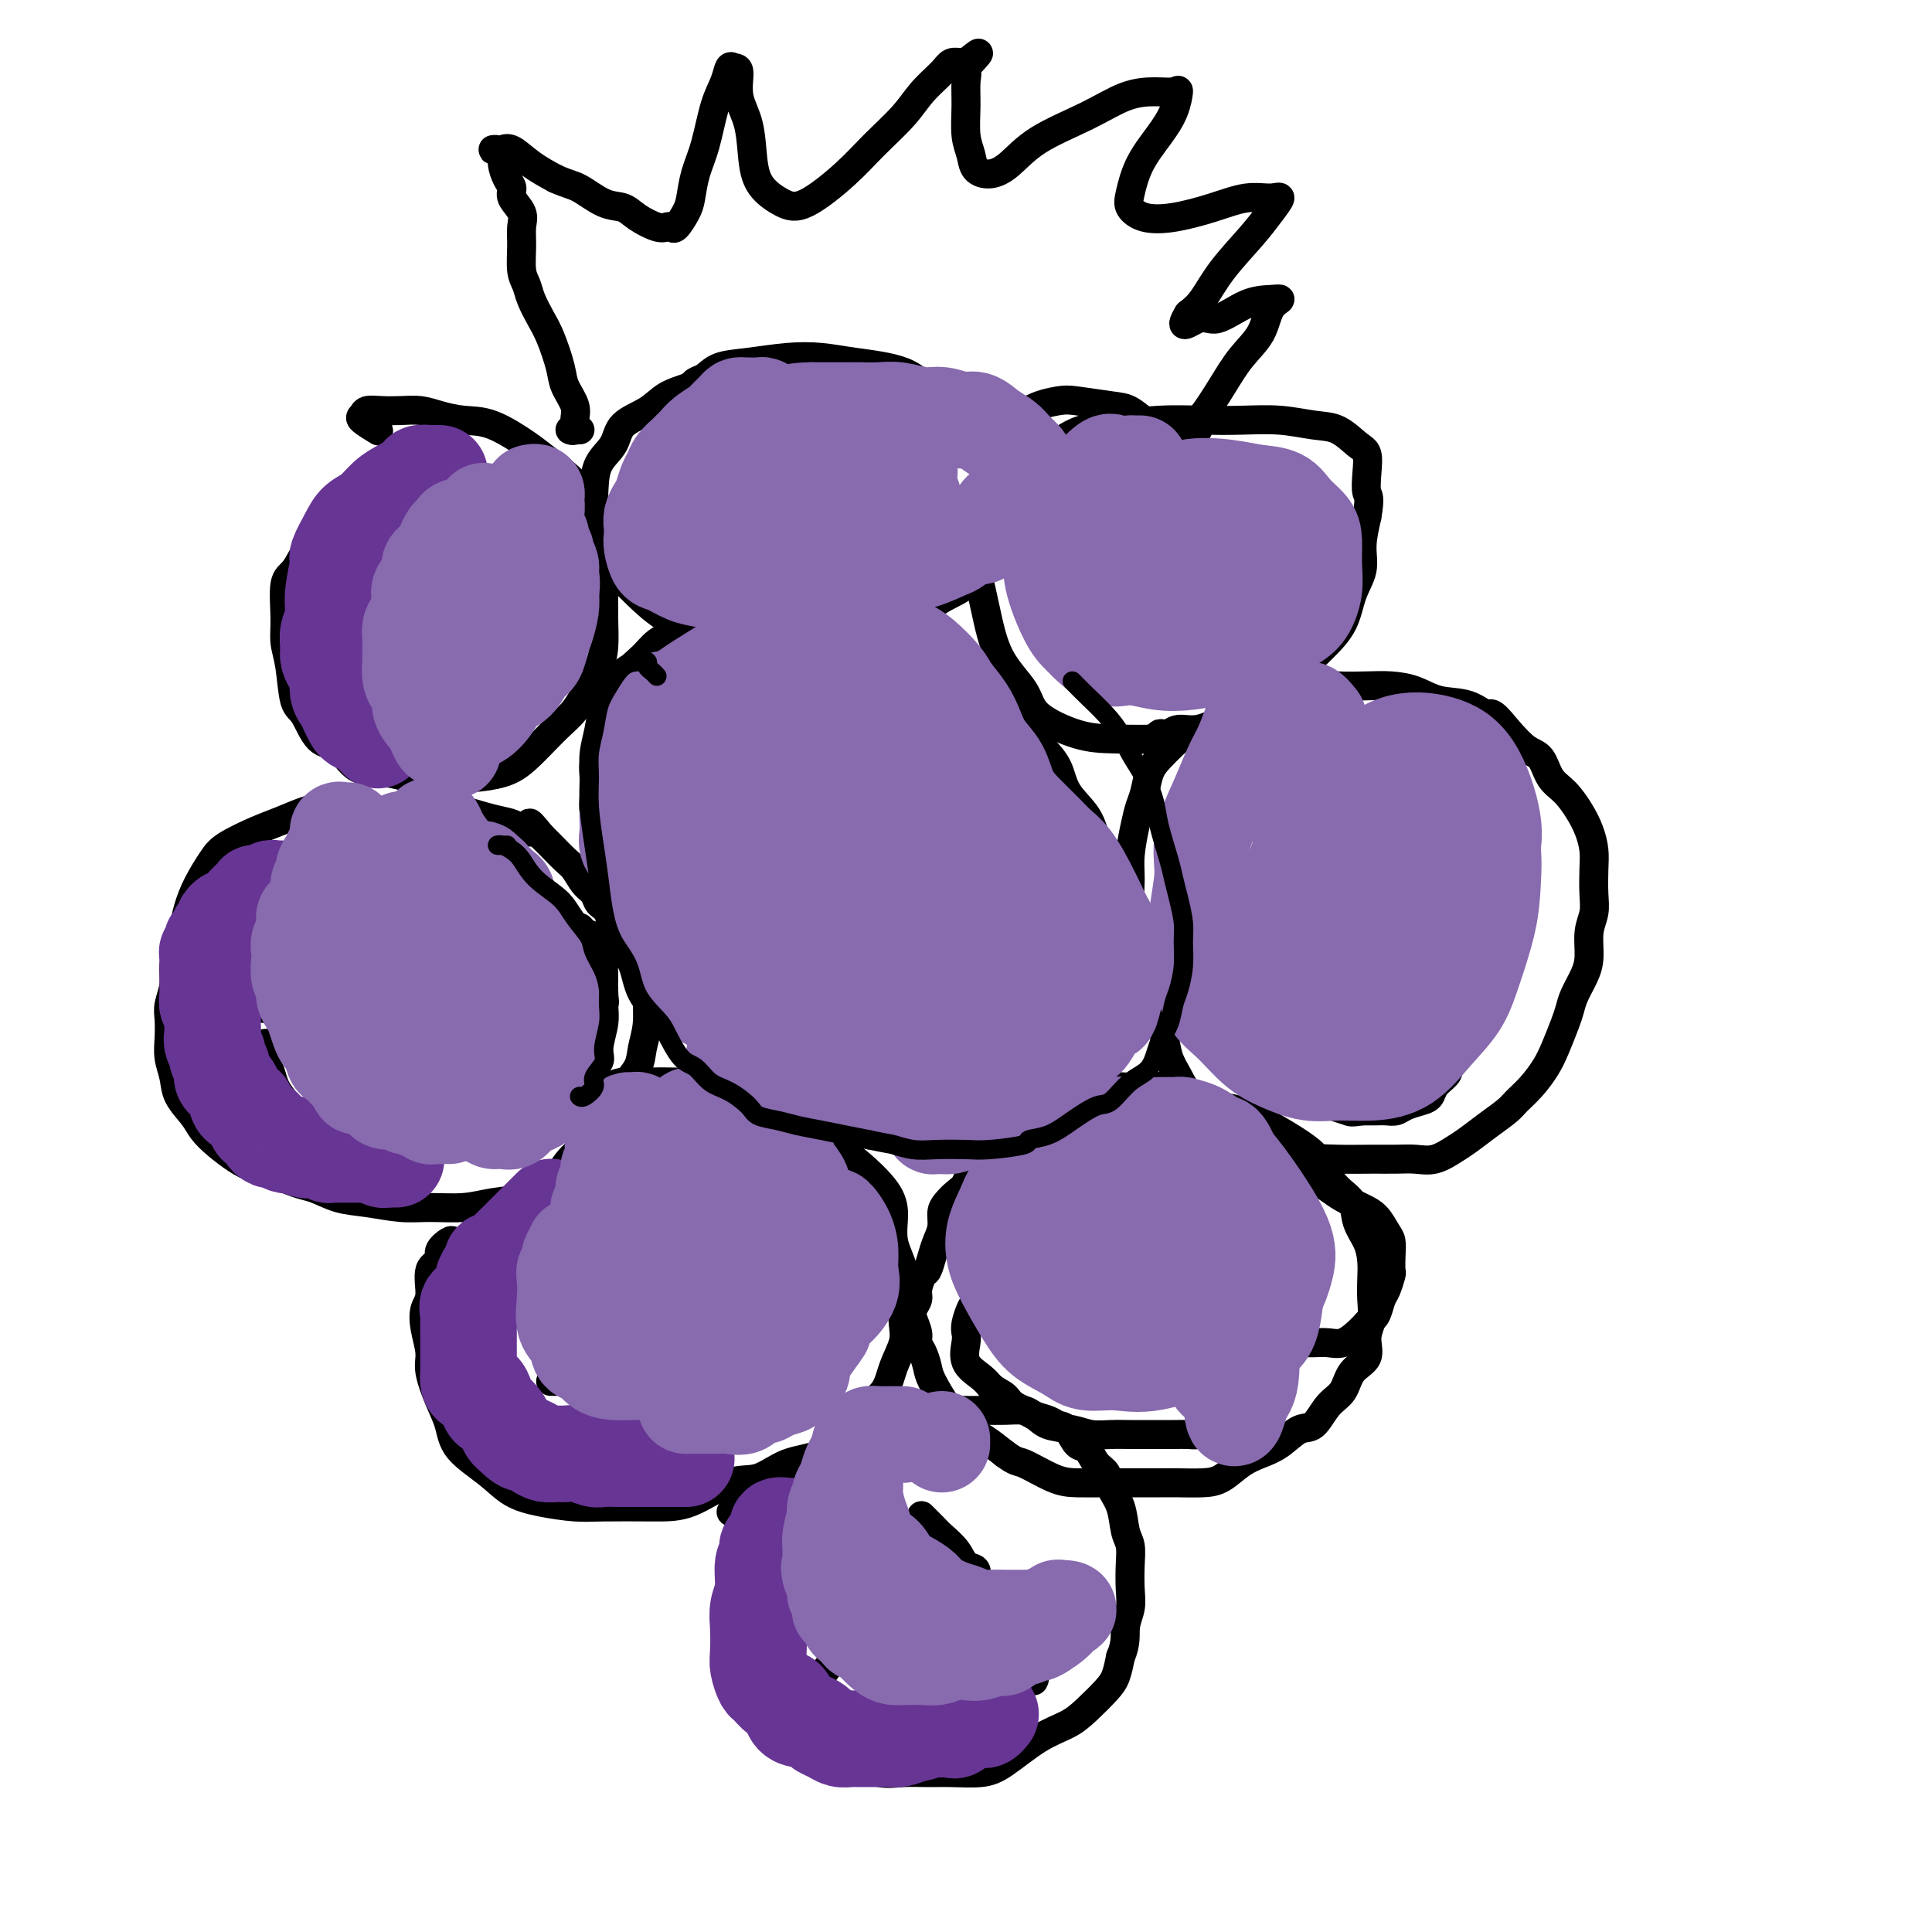 <svg viewBox='0 0 400 400' version='1.1' xmlns='http://www.w3.org/2000/svg' xmlns:xlink='http://www.w3.org/1999/xlink'><g fill='none' stroke='#000000' stroke-width='6' stroke-linecap='round' stroke-linejoin='round'><path d='M82,170c-0.756,-0.312 -1.512,-0.623 -2,-1c-0.488,-0.377 -0.709,-0.819 -1,-1c-0.291,-0.181 -0.651,-0.101 -1,0c-0.349,0.101 -0.687,0.223 -1,0c-0.313,-0.223 -0.603,-0.790 -1,-1c-0.397,-0.210 -0.903,-0.064 -2,0c-1.097,0.064 -2.787,0.047 -4,0c-1.213,-0.047 -1.949,-0.122 -3,0c-1.051,0.122 -2.416,0.443 -4,1c-1.584,0.557 -3.387,1.351 -5,2c-1.613,0.649 -3.038,1.152 -5,2c-1.962,0.848 -4.462,2.040 -6,3c-1.538,0.960 -2.113,1.686 -3,3c-0.887,1.314 -2.084,3.215 -3,5c-0.916,1.785 -1.551,3.453 -2,5c-0.449,1.547 -0.713,2.974 -1,4c-0.287,1.026 -0.599,1.652 -1,3c-0.401,1.348 -0.892,3.417 -1,5c-0.108,1.583 0.166,2.681 0,4c-0.166,1.319 -0.773,2.859 -1,4c-0.227,1.141 -0.074,1.883 0,3c0.074,1.117 0.068,2.610 0,4c-0.068,1.390 -0.199,2.679 0,4c0.199,1.321 0.727,2.674 1,4c0.273,1.326 0.292,2.624 1,4c0.708,1.376 2.105,2.830 3,4c0.895,1.170 1.287,2.057 2,3c0.713,0.943 1.748,1.944 3,3c1.252,1.056 2.722,2.169 4,3c1.278,0.831 2.365,1.380 4,2c1.635,0.620 3.817,1.310 6,2'/><path d='M59,244c3.294,1.426 4.528,1.492 6,2c1.472,0.508 3.183,1.457 5,2c1.817,0.543 3.740,0.678 6,1c2.260,0.322 4.856,0.830 7,1c2.144,0.170 3.837,0.001 6,0c2.163,-0.001 4.795,0.167 7,0c2.205,-0.167 3.982,-0.670 6,-1c2.018,-0.330 4.276,-0.488 6,-1c1.724,-0.512 2.913,-1.379 4,-2c1.087,-0.621 2.073,-0.995 3,-2c0.927,-1.005 1.794,-2.642 3,-4c1.206,-1.358 2.750,-2.439 4,-4c1.250,-1.561 2.204,-3.603 3,-5c0.796,-1.397 1.432,-2.150 2,-3c0.568,-0.850 1.066,-1.798 2,-3c0.934,-1.202 2.304,-2.657 3,-4c0.696,-1.343 0.717,-2.575 1,-4c0.283,-1.425 0.827,-3.042 1,-5c0.173,-1.958 -0.023,-4.255 0,-6c0.023,-1.745 0.267,-2.936 0,-4c-0.267,-1.064 -1.045,-2.000 -2,-3c-0.955,-1.000 -2.086,-2.064 -3,-3c-0.914,-0.936 -1.610,-1.744 -2,-3c-0.390,-1.256 -0.475,-2.959 -1,-4c-0.525,-1.041 -1.491,-1.418 -2,-2c-0.509,-0.582 -0.563,-1.367 -1,-2c-0.437,-0.633 -1.258,-1.114 -2,-2c-0.742,-0.886 -1.405,-2.176 -2,-3c-0.595,-0.824 -1.122,-1.184 -2,-2c-0.878,-0.816 -2.108,-2.090 -3,-3c-0.892,-0.910 -1.446,-1.455 -2,-2'/><path d='M112,173c-3.709,-4.665 -1.983,-1.828 -2,-1c-0.017,0.828 -1.779,-0.352 -3,-1c-1.221,-0.648 -1.901,-0.762 -3,-1c-1.099,-0.238 -2.618,-0.600 -4,-1c-1.382,-0.400 -2.628,-0.839 -4,-1c-1.372,-0.161 -2.869,-0.043 -4,0c-1.131,0.043 -1.896,0.012 -3,0c-1.104,-0.012 -2.546,-0.003 -4,0c-1.454,0.003 -2.919,0.001 -4,0c-1.081,-0.001 -1.779,-0.000 -3,0c-1.221,0.000 -2.967,0.000 -4,0c-1.033,-0.000 -1.355,-0.000 -2,0c-0.645,0.000 -1.613,0.000 -2,0c-0.387,-0.000 -0.194,-0.000 0,0'/><path d='M99,257c-0.305,0.000 -0.611,0.000 -1,0c-0.389,-0.000 -0.862,-0.002 -1,0c-0.138,0.002 0.060,0.006 0,0c-0.060,-0.006 -0.378,-0.023 -1,0c-0.622,0.023 -1.547,0.086 -2,0c-0.453,-0.086 -0.432,-0.322 -1,0c-0.568,0.322 -1.725,1.201 -2,2c-0.275,0.799 0.332,1.517 0,2c-0.332,0.483 -1.601,0.730 -2,2c-0.399,1.270 0.074,3.562 0,5c-0.074,1.438 -0.694,2.022 -1,3c-0.306,0.978 -0.300,2.350 0,4c0.300,1.650 0.892,3.577 1,5c0.108,1.423 -0.268,2.340 0,4c0.268,1.660 1.179,4.062 2,6c0.821,1.938 1.553,3.412 2,5c0.447,1.588 0.608,3.291 2,5c1.392,1.709 4.016,3.425 6,5c1.984,1.575 3.330,3.011 5,4c1.670,0.989 3.665,1.533 6,2c2.335,0.467 5.011,0.856 7,1c1.989,0.144 3.289,0.041 6,0c2.711,-0.041 6.831,-0.021 10,0c3.169,0.021 5.388,0.044 8,-1c2.612,-1.044 5.616,-3.155 8,-4c2.384,-0.845 4.147,-0.425 6,-1c1.853,-0.575 3.796,-2.144 6,-3c2.204,-0.856 4.670,-1.000 7,-2c2.330,-1.000 4.523,-2.857 6,-4c1.477,-1.143 2.239,-1.571 3,-2'/><path d='M179,295c5.925,-3.262 2.736,-3.418 2,-4c-0.736,-0.582 0.979,-1.592 2,-3c1.021,-1.408 1.347,-3.215 2,-5c0.653,-1.785 1.631,-3.550 2,-5c0.369,-1.450 0.128,-2.586 0,-4c-0.128,-1.414 -0.143,-3.108 0,-5c0.143,-1.892 0.443,-3.984 0,-6c-0.443,-2.016 -1.629,-3.957 -2,-6c-0.371,-2.043 0.073,-4.188 0,-6c-0.073,-1.812 -0.665,-3.290 -2,-5c-1.335,-1.710 -3.415,-3.653 -5,-5c-1.585,-1.347 -2.675,-2.100 -4,-3c-1.325,-0.900 -2.886,-1.948 -4,-3c-1.114,-1.052 -1.783,-2.109 -3,-3c-1.217,-0.891 -2.983,-1.614 -4,-2c-1.017,-0.386 -1.284,-0.433 -2,-1c-0.716,-0.567 -1.881,-1.653 -3,-2c-1.119,-0.347 -2.194,0.047 -3,0c-0.806,-0.047 -1.344,-0.534 -2,-1c-0.656,-0.466 -1.430,-0.909 -2,-1c-0.570,-0.091 -0.938,0.172 -2,0c-1.062,-0.172 -2.819,-0.778 -4,-1c-1.181,-0.222 -1.785,-0.060 -3,0c-1.215,0.060 -3.039,0.019 -4,0c-0.961,-0.019 -1.058,-0.016 -2,0c-0.942,0.016 -2.728,0.046 -4,0c-1.272,-0.046 -2.029,-0.167 -3,0c-0.971,0.167 -2.157,0.622 -3,1c-0.843,0.378 -1.342,0.679 -2,1c-0.658,0.321 -1.474,0.663 -2,1c-0.526,0.337 -0.763,0.668 -1,1'/><path d='M121,228c-1.631,0.786 -1.708,0.750 -2,1c-0.292,0.250 -0.798,0.786 -1,1c-0.202,0.214 -0.101,0.107 0,0'/><path d='M126,180c-0.414,0.033 -0.828,0.067 -1,0c-0.172,-0.067 -0.102,-0.234 0,-1c0.102,-0.766 0.238,-2.133 0,-3c-0.238,-0.867 -0.848,-1.236 -1,-2c-0.152,-0.764 0.155,-1.923 0,-3c-0.155,-1.077 -0.770,-2.073 -1,-3c-0.230,-0.927 -0.074,-1.786 0,-3c0.074,-1.214 0.065,-2.785 0,-4c-0.065,-1.215 -0.185,-2.074 0,-3c0.185,-0.926 0.675,-1.917 1,-3c0.325,-1.083 0.484,-2.257 1,-4c0.516,-1.743 1.390,-4.054 2,-6c0.610,-1.946 0.955,-3.528 2,-5c1.045,-1.472 2.788,-2.833 4,-4c1.212,-1.167 1.891,-2.140 3,-3c1.109,-0.860 2.648,-1.607 4,-2c1.352,-0.393 2.517,-0.430 4,-1c1.483,-0.570 3.284,-1.671 5,-2c1.716,-0.329 3.347,0.115 5,0c1.653,-0.115 3.328,-0.789 5,-1c1.672,-0.211 3.342,0.040 5,0c1.658,-0.040 3.304,-0.373 5,0c1.696,0.373 3.443,1.450 5,2c1.557,0.550 2.923,0.573 5,1c2.077,0.427 4.863,1.258 7,2c2.137,0.742 3.624,1.395 5,2c1.376,0.605 2.640,1.163 4,2c1.360,0.837 2.817,1.953 4,3c1.183,1.047 2.091,2.023 3,3'/><path d='M202,142c2.691,1.713 3.919,1.997 5,3c1.081,1.003 2.017,2.725 3,4c0.983,1.275 2.014,2.104 3,3c0.986,0.896 1.927,1.860 3,3c1.073,1.140 2.279,2.457 3,4c0.721,1.543 0.956,3.313 2,5c1.044,1.687 2.895,3.292 4,5c1.105,1.708 1.463,3.521 2,5c0.537,1.479 1.254,2.626 2,4c0.746,1.374 1.520,2.976 2,5c0.480,2.024 0.664,4.469 1,6c0.336,1.531 0.822,2.147 1,4c0.178,1.853 0.046,4.944 0,7c-0.046,2.056 -0.008,3.076 0,4c0.008,0.924 -0.014,1.751 0,3c0.014,1.249 0.064,2.920 0,4c-0.064,1.080 -0.243,1.570 -1,3c-0.757,1.430 -2.093,3.801 -3,5c-0.907,1.199 -1.385,1.227 -2,2c-0.615,0.773 -1.369,2.290 -2,3c-0.631,0.710 -1.141,0.614 -2,1c-0.859,0.386 -2.068,1.255 -3,2c-0.932,0.745 -1.586,1.366 -3,2c-1.414,0.634 -3.588,1.280 -5,2c-1.412,0.720 -2.063,1.513 -3,2c-0.937,0.487 -2.161,0.666 -3,1c-0.839,0.334 -1.294,0.821 -2,1c-0.706,0.179 -1.663,0.048 -3,0c-1.337,-0.048 -3.052,-0.013 -4,0c-0.948,0.013 -1.128,0.004 -2,0c-0.872,-0.004 -2.436,-0.002 -4,0'/><path d='M191,235c-4.436,0.931 -2.524,0.260 -2,0c0.524,-0.260 -0.338,-0.108 -1,0c-0.662,0.108 -1.125,0.173 -2,0c-0.875,-0.173 -2.163,-0.585 -3,-1c-0.837,-0.415 -1.222,-0.833 -2,-1c-0.778,-0.167 -1.948,-0.084 -3,0c-1.052,0.084 -1.985,0.168 -3,0c-1.015,-0.168 -2.112,-0.589 -3,-1c-0.888,-0.411 -1.566,-0.813 -2,-1c-0.434,-0.187 -0.622,-0.158 -1,0c-0.378,0.158 -0.945,0.445 -1,0c-0.055,-0.445 0.404,-1.622 0,-2c-0.404,-0.378 -1.670,0.042 -2,0c-0.330,-0.042 0.276,-0.547 0,-1c-0.276,-0.453 -1.435,-0.853 -2,-1c-0.565,-0.147 -0.537,-0.039 0,0c0.537,0.039 1.582,0.011 2,0c0.418,-0.011 0.209,-0.006 0,0'/><path d='M217,232c0.087,-0.000 0.174,-0.001 0,0c-0.174,0.001 -0.609,0.003 -1,0c-0.391,-0.003 -0.736,-0.010 -1,0c-0.264,0.010 -0.445,0.039 -1,0c-0.555,-0.039 -1.485,-0.144 -2,0c-0.515,0.144 -0.616,0.538 -1,1c-0.384,0.462 -1.051,0.991 -2,2c-0.949,1.009 -2.180,2.497 -3,3c-0.820,0.503 -1.229,0.021 -2,1c-0.771,0.979 -1.905,3.420 -3,5c-1.095,1.580 -2.153,2.299 -3,3c-0.847,0.701 -1.484,1.383 -2,2c-0.516,0.617 -0.912,1.167 -1,2c-0.088,0.833 0.131,1.947 0,3c-0.131,1.053 -0.614,2.043 -1,3c-0.386,0.957 -0.677,1.880 -1,3c-0.323,1.120 -0.678,2.436 -1,3c-0.322,0.564 -0.609,0.377 -1,1c-0.391,0.623 -0.885,2.057 -1,3c-0.115,0.943 0.151,1.393 0,2c-0.151,0.607 -0.717,1.369 -1,2c-0.283,0.631 -0.283,1.131 0,2c0.283,0.869 0.847,2.106 1,3c0.153,0.894 -0.107,1.444 0,2c0.107,0.556 0.580,1.117 1,2c0.420,0.883 0.787,2.089 1,3c0.213,0.911 0.272,1.528 1,3c0.728,1.472 2.126,3.801 3,5c0.874,1.199 1.224,1.270 2,2c0.776,0.730 1.978,2.120 3,3c1.022,0.880 1.863,1.252 3,2c1.137,0.748 2.568,1.874 4,3'/><path d='M208,301c2.459,1.834 2.607,1.420 4,2c1.393,0.580 4.032,2.156 6,3c1.968,0.844 3.267,0.958 5,1c1.733,0.042 3.902,0.012 6,0c2.098,-0.012 4.125,-0.004 6,0c1.875,0.004 3.596,0.006 5,0c1.404,-0.006 2.489,-0.018 4,0c1.511,0.018 3.446,0.067 5,0c1.554,-0.067 2.727,-0.250 4,-1c1.273,-0.750 2.648,-2.068 4,-3c1.352,-0.932 2.683,-1.478 4,-2c1.317,-0.522 2.622,-1.020 4,-2c1.378,-0.980 2.829,-2.444 4,-3c1.171,-0.556 2.063,-0.206 3,-1c0.937,-0.794 1.921,-2.732 3,-4c1.079,-1.268 2.254,-1.864 3,-3c0.746,-1.136 1.061,-2.810 2,-4c0.939,-1.190 2.500,-1.896 3,-3c0.500,-1.104 -0.062,-2.605 0,-4c0.062,-1.395 0.747,-2.683 1,-4c0.253,-1.317 0.075,-2.662 0,-4c-0.075,-1.338 -0.046,-2.669 0,-4c0.046,-1.331 0.109,-2.662 0,-4c-0.109,-1.338 -0.389,-2.683 -1,-4c-0.611,-1.317 -1.552,-2.607 -2,-4c-0.448,-1.393 -0.404,-2.890 -1,-4c-0.596,-1.110 -1.831,-1.833 -3,-3c-1.169,-1.167 -2.272,-2.777 -3,-4c-0.728,-1.223 -1.081,-2.060 -2,-3c-0.919,-0.940 -2.406,-1.983 -4,-3c-1.594,-1.017 -3.297,-2.009 -5,-3'/><path d='M263,233c-2.558,-1.576 -4.454,-2.517 -6,-3c-1.546,-0.483 -2.741,-0.508 -4,-1c-1.259,-0.492 -2.583,-1.452 -4,-2c-1.417,-0.548 -2.929,-0.684 -4,-1c-1.071,-0.316 -1.703,-0.811 -3,-1c-1.297,-0.189 -3.259,-0.073 -5,0c-1.741,0.073 -3.261,0.103 -5,0c-1.739,-0.103 -3.697,-0.340 -6,0c-2.303,0.340 -4.949,1.257 -7,2c-2.051,0.743 -3.505,1.311 -5,2c-1.495,0.689 -3.031,1.500 -4,2c-0.969,0.500 -1.370,0.688 -2,1c-0.630,0.312 -1.489,0.749 -2,1c-0.511,0.251 -0.673,0.315 -1,1c-0.327,0.685 -0.819,1.992 -1,3c-0.181,1.008 -0.052,1.717 0,2c0.052,0.283 0.026,0.142 0,0'/><path d='M163,309c-0.336,0.244 -0.671,0.488 -1,1c-0.329,0.512 -0.651,1.292 -1,2c-0.349,0.708 -0.726,1.345 -1,2c-0.274,0.655 -0.444,1.327 -1,2c-0.556,0.673 -1.498,1.348 -2,2c-0.502,0.652 -0.565,1.283 -1,2c-0.435,0.717 -1.242,1.520 -2,3c-0.758,1.480 -1.468,3.638 -2,5c-0.532,1.362 -0.887,1.928 -1,3c-0.113,1.072 0.015,2.650 0,4c-0.015,1.350 -0.171,2.472 0,4c0.171,1.528 0.671,3.463 1,5c0.329,1.537 0.488,2.676 1,4c0.512,1.324 1.378,2.834 2,4c0.622,1.166 0.999,1.989 2,3c1.001,1.011 2.627,2.212 4,3c1.373,0.788 2.494,1.164 4,2c1.506,0.836 3.396,2.133 5,3c1.604,0.867 2.923,1.304 5,2c2.077,0.696 4.912,1.651 7,2c2.088,0.349 3.431,0.090 5,0c1.569,-0.090 3.366,-0.012 5,0c1.634,0.012 3.105,-0.041 5,0c1.895,0.041 4.214,0.175 6,0c1.786,-0.175 3.038,-0.658 5,-2c1.962,-1.342 4.634,-3.541 7,-5c2.366,-1.459 4.427,-2.178 6,-3c1.573,-0.822 2.659,-1.746 4,-3c1.341,-1.254 2.938,-2.838 4,-4c1.062,-1.162 1.589,-1.904 2,-3c0.411,-1.096 0.705,-2.548 1,-4'/><path d='M232,343c1.249,-2.865 0.871,-4.528 1,-6c0.129,-1.472 0.763,-2.752 1,-4c0.237,-1.248 0.076,-2.466 0,-4c-0.076,-1.534 -0.066,-3.386 0,-5c0.066,-1.614 0.187,-2.989 0,-4c-0.187,-1.011 -0.683,-1.659 -1,-3c-0.317,-1.341 -0.455,-3.376 -1,-5c-0.545,-1.624 -1.497,-2.839 -2,-4c-0.503,-1.161 -0.557,-2.269 -1,-3c-0.443,-0.731 -1.274,-1.085 -2,-2c-0.726,-0.915 -1.348,-2.392 -2,-3c-0.652,-0.608 -1.334,-0.348 -2,-1c-0.666,-0.652 -1.318,-2.217 -2,-3c-0.682,-0.783 -1.396,-0.784 -2,-1c-0.604,-0.216 -1.097,-0.646 -2,-1c-0.903,-0.354 -2.215,-0.630 -3,-1c-0.785,-0.370 -1.042,-0.832 -2,-1c-0.958,-0.168 -2.618,-0.042 -4,0c-1.382,0.042 -2.486,0.000 -4,0c-1.514,-0.000 -3.440,0.041 -5,0c-1.560,-0.041 -2.755,-0.166 -4,0c-1.245,0.166 -2.539,0.621 -4,1c-1.461,0.379 -3.090,0.682 -4,1c-0.910,0.318 -1.100,0.651 -2,1c-0.900,0.349 -2.509,0.713 -4,1c-1.491,0.287 -2.863,0.496 -4,1c-1.137,0.504 -2.040,1.304 -3,2c-0.960,0.696 -1.979,1.290 -3,2c-1.021,0.710 -2.044,1.537 -3,2c-0.956,0.463 -1.845,0.561 -3,1c-1.155,0.439 -2.578,1.220 -4,2'/><path d='M161,306c-5.864,2.603 -3.523,2.109 -3,2c0.523,-0.109 -0.770,0.167 -2,1c-1.230,0.833 -2.396,2.223 -3,3c-0.604,0.777 -0.646,0.940 -1,1c-0.354,0.060 -1.018,0.016 -1,0c0.018,-0.016 0.720,-0.005 1,0c0.280,0.005 0.140,0.002 0,0'/><path d='M256,152c-0.449,-0.423 -0.898,-0.845 -1,-1c-0.102,-0.155 0.144,-0.042 0,0c-0.144,0.042 -0.678,0.014 -1,0c-0.322,-0.014 -0.431,-0.013 -1,0c-0.569,0.013 -1.598,0.037 -2,0c-0.402,-0.037 -0.177,-0.135 -1,0c-0.823,0.135 -2.693,0.504 -4,1c-1.307,0.496 -2.052,1.118 -3,2c-0.948,0.882 -2.099,2.022 -3,3c-0.901,0.978 -1.552,1.794 -2,3c-0.448,1.206 -0.694,2.804 -1,4c-0.306,1.196 -0.671,1.991 -1,3c-0.329,1.009 -0.621,2.233 -1,4c-0.379,1.767 -0.846,4.079 -1,6c-0.154,1.921 0.003,3.453 0,5c-0.003,1.547 -0.166,3.109 0,5c0.166,1.891 0.660,4.111 1,6c0.340,1.889 0.524,3.446 1,5c0.476,1.554 1.244,3.104 2,5c0.756,1.896 1.501,4.138 2,6c0.499,1.862 0.754,3.343 1,5c0.246,1.657 0.484,3.490 1,5c0.516,1.510 1.310,2.699 2,4c0.690,1.301 1.276,2.715 3,4c1.724,1.285 4.586,2.441 6,3c1.414,0.559 1.382,0.520 2,1c0.618,0.480 1.887,1.479 3,2c1.113,0.521 2.069,0.563 3,1c0.931,0.437 1.837,1.268 3,2c1.163,0.732 2.581,1.366 4,2'/><path d='M268,238c4.411,2.773 3.439,2.207 4,2c0.561,-0.207 2.656,-0.054 5,0c2.344,0.054 4.939,0.008 7,0c2.061,-0.008 3.590,0.021 5,0c1.410,-0.021 2.701,-0.091 4,0c1.299,0.091 2.607,0.344 4,0c1.393,-0.344 2.872,-1.285 4,-2c1.128,-0.715 1.905,-1.205 3,-2c1.095,-0.795 2.510,-1.896 4,-3c1.490,-1.104 3.056,-2.212 4,-3c0.944,-0.788 1.265,-1.257 2,-2c0.735,-0.743 1.885,-1.760 3,-3c1.115,-1.240 2.196,-2.705 3,-4c0.804,-1.295 1.332,-2.422 2,-4c0.668,-1.578 1.475,-3.607 2,-5c0.525,-1.393 0.767,-2.151 1,-3c0.233,-0.849 0.459,-1.791 1,-3c0.541,-1.209 1.399,-2.685 2,-4c0.601,-1.315 0.945,-2.469 1,-4c0.055,-1.531 -0.181,-3.437 0,-5c0.181,-1.563 0.778,-2.781 1,-4c0.222,-1.219 0.068,-2.440 0,-4c-0.068,-1.560 -0.051,-3.461 0,-5c0.051,-1.539 0.137,-2.718 0,-4c-0.137,-1.282 -0.497,-2.669 -1,-4c-0.503,-1.331 -1.148,-2.606 -2,-4c-0.852,-1.394 -1.911,-2.907 -3,-4c-1.089,-1.093 -2.210,-1.767 -3,-3c-0.790,-1.233 -1.251,-3.024 -2,-4c-0.749,-0.976 -1.785,-1.136 -3,-2c-1.215,-0.864 -2.607,-2.432 -4,-4'/><path d='M312,151c-3.528,-4.434 -3.349,-3.020 -4,-3c-0.651,0.020 -2.132,-1.354 -4,-2c-1.868,-0.646 -4.123,-0.565 -6,-1c-1.877,-0.435 -3.376,-1.386 -5,-2c-1.624,-0.614 -3.373,-0.891 -5,-1c-1.627,-0.109 -3.131,-0.050 -5,0c-1.869,0.050 -4.103,0.093 -6,0c-1.897,-0.093 -3.458,-0.321 -5,0c-1.542,0.321 -3.066,1.190 -5,2c-1.934,0.810 -4.279,1.561 -6,2c-1.721,0.439 -2.818,0.566 -4,1c-1.182,0.434 -2.449,1.174 -4,2c-1.551,0.826 -3.386,1.737 -5,2c-1.614,0.263 -3.006,-0.122 -4,0c-0.994,0.122 -1.590,0.751 -2,1c-0.410,0.249 -0.635,0.119 -1,0c-0.365,-0.119 -0.868,-0.228 -1,0c-0.132,0.228 0.109,0.793 0,1c-0.109,0.207 -0.568,0.056 -1,0c-0.432,-0.056 -0.838,-0.016 -1,0c-0.162,0.016 -0.081,0.008 0,0'/><path d='M82,96c-0.133,0.051 -0.265,0.103 -1,0c-0.735,-0.103 -2.072,-0.360 -3,0c-0.928,0.360 -1.449,1.336 -2,2c-0.551,0.664 -1.134,1.015 -2,2c-0.866,0.985 -2.015,2.605 -3,4c-0.985,1.395 -1.805,2.564 -3,4c-1.195,1.436 -2.766,3.139 -4,5c-1.234,1.861 -2.131,3.880 -3,5c-0.869,1.120 -1.709,1.340 -2,3c-0.291,1.660 -0.034,4.759 0,7c0.034,2.241 -0.155,3.623 0,5c0.155,1.377 0.653,2.747 1,5c0.347,2.253 0.544,5.389 1,7c0.456,1.611 1.170,1.699 2,3c0.830,1.301 1.775,3.817 3,5c1.225,1.183 2.729,1.035 4,2c1.271,0.965 2.310,3.043 4,4c1.690,0.957 4.032,0.793 6,1c1.968,0.207 3.562,0.785 5,1c1.438,0.215 2.721,0.066 4,0c1.279,-0.066 2.554,-0.048 4,0c1.446,0.048 3.062,0.125 5,0c1.938,-0.125 4.200,-0.452 6,-1c1.800,-0.548 3.140,-1.318 5,-3c1.860,-1.682 4.239,-4.275 6,-6c1.761,-1.725 2.903,-2.581 4,-4c1.097,-1.419 2.150,-3.402 3,-5c0.850,-1.598 1.496,-2.810 2,-4c0.504,-1.190 0.867,-2.359 1,-4c0.133,-1.641 0.038,-3.755 0,-6c-0.038,-2.245 -0.019,-4.623 0,-7'/><path d='M125,121c0.130,-3.571 -0.044,-3.997 0,-5c0.044,-1.003 0.307,-2.583 0,-4c-0.307,-1.417 -1.184,-2.671 -2,-4c-0.816,-1.329 -1.571,-2.735 -2,-4c-0.429,-1.265 -0.532,-2.391 -2,-4c-1.468,-1.609 -4.300,-3.702 -6,-5c-1.700,-1.298 -2.268,-1.802 -4,-3c-1.732,-1.198 -4.630,-3.092 -7,-4c-2.370,-0.908 -4.213,-0.832 -6,-1c-1.787,-0.168 -3.519,-0.582 -5,-1c-1.481,-0.418 -2.711,-0.841 -4,-1c-1.289,-0.159 -2.635,-0.055 -4,0c-1.365,0.055 -2.747,0.061 -4,0c-1.253,-0.061 -2.377,-0.188 -3,0c-0.623,0.188 -0.744,0.689 -1,1c-0.256,0.311 -0.646,0.430 0,1c0.646,0.570 2.327,1.591 3,2c0.673,0.409 0.336,0.204 0,0'/><path d='M167,79c-0.695,-0.310 -1.389,-0.619 -2,-1c-0.611,-0.381 -1.138,-0.832 -2,-1c-0.862,-0.168 -2.060,-0.053 -3,0c-0.940,0.053 -1.623,0.044 -3,0c-1.377,-0.044 -3.447,-0.122 -5,0c-1.553,0.122 -2.588,0.443 -4,1c-1.412,0.557 -3.203,1.349 -5,2c-1.797,0.651 -3.602,1.162 -5,2c-1.398,0.838 -2.388,2.001 -4,3c-1.612,0.999 -3.844,1.832 -5,3c-1.156,1.168 -1.236,2.672 -2,4c-0.764,1.328 -2.213,2.480 -3,4c-0.787,1.520 -0.911,3.407 -1,5c-0.089,1.593 -0.144,2.892 0,5c0.144,2.108 0.485,5.027 1,7c0.515,1.973 1.204,3.002 3,5c1.796,1.998 4.699,4.967 7,7c2.301,2.033 4.000,3.132 6,4c2.000,0.868 4.301,1.507 7,2c2.699,0.493 5.795,0.841 9,1c3.205,0.159 6.518,0.130 10,0c3.482,-0.130 7.134,-0.361 11,-1c3.866,-0.639 7.947,-1.688 11,-3c3.053,-1.312 5.077,-2.888 7,-4c1.923,-1.112 3.746,-1.760 5,-3c1.254,-1.240 1.939,-3.072 3,-5c1.061,-1.928 2.497,-3.950 3,-6c0.503,-2.050 0.073,-4.127 0,-7c-0.073,-2.873 0.211,-6.543 0,-9c-0.211,-2.457 -0.917,-3.702 -2,-5c-1.083,-1.298 -2.541,-2.649 -4,-4'/><path d='M200,85c-2.288,-2.084 -5.007,-2.794 -7,-4c-1.993,-1.206 -3.259,-2.908 -6,-4c-2.741,-1.092 -6.957,-1.573 -10,-2c-3.043,-0.427 -4.912,-0.801 -7,-1c-2.088,-0.199 -4.394,-0.222 -7,0c-2.606,0.222 -5.511,0.690 -8,1c-2.489,0.310 -4.563,0.461 -6,1c-1.437,0.539 -2.238,1.465 -3,2c-0.762,0.535 -1.486,0.679 -2,1c-0.514,0.321 -0.818,0.818 0,2c0.818,1.182 2.759,3.049 4,4c1.241,0.951 1.783,0.986 2,1c0.217,0.014 0.108,0.007 0,0'/><path d='M248,98c-0.262,-0.692 -0.524,-1.383 -1,-2c-0.476,-0.617 -1.166,-1.159 -2,-2c-0.834,-0.841 -1.813,-1.980 -3,-3c-1.187,-1.020 -2.584,-1.920 -4,-3c-1.416,-1.080 -2.853,-2.338 -4,-3c-1.147,-0.662 -2.005,-0.726 -4,-1c-1.995,-0.274 -5.128,-0.756 -7,-1c-1.872,-0.244 -2.484,-0.250 -4,0c-1.516,0.250 -3.935,0.755 -6,2c-2.065,1.245 -3.777,3.231 -5,5c-1.223,1.769 -1.957,3.321 -3,6c-1.043,2.679 -2.395,6.484 -3,10c-0.605,3.516 -0.462,6.743 0,10c0.462,3.257 1.244,6.543 2,10c0.756,3.457 1.485,7.084 3,10c1.515,2.916 3.818,5.122 5,7c1.182,1.878 1.245,3.430 3,5c1.755,1.570 5.201,3.159 8,4c2.799,0.841 4.950,0.934 8,1c3.050,0.066 6.997,0.104 10,0c3.003,-0.104 5.062,-0.352 7,-1c1.938,-0.648 3.757,-1.698 6,-3c2.243,-1.302 4.912,-2.856 7,-4c2.088,-1.144 3.594,-1.876 5,-3c1.406,-1.124 2.710,-2.638 4,-4c1.290,-1.362 2.565,-2.571 4,-4c1.435,-1.429 3.028,-3.076 4,-5c0.972,-1.924 1.322,-4.124 2,-6c0.678,-1.876 1.682,-3.428 2,-5c0.318,-1.572 -0.052,-3.163 0,-5c0.052,-1.837 0.526,-3.918 1,-6'/><path d='M283,107c0.779,-4.353 0.225,-4.235 0,-5c-0.225,-0.765 -0.123,-2.414 0,-4c0.123,-1.586 0.265,-3.108 0,-4c-0.265,-0.892 -0.939,-1.153 -2,-2c-1.061,-0.847 -2.510,-2.279 -4,-3c-1.490,-0.721 -3.019,-0.730 -5,-1c-1.981,-0.270 -4.412,-0.801 -7,-1c-2.588,-0.199 -5.332,-0.065 -8,0c-2.668,0.065 -5.259,0.061 -8,0c-2.741,-0.061 -5.632,-0.181 -9,0c-3.368,0.181 -7.215,0.662 -10,1c-2.785,0.338 -4.509,0.534 -6,1c-1.491,0.466 -2.747,1.202 -4,2c-1.253,0.798 -2.501,1.656 -3,2c-0.499,0.344 -0.250,0.172 0,0'/><path d='M120,89c0.074,-0.003 0.149,-0.006 0,0c-0.149,0.006 -0.521,0.022 -1,0c-0.479,-0.022 -1.063,-0.081 -1,0c0.063,0.081 0.775,0.303 1,0c0.225,-0.303 -0.037,-1.130 0,-2c0.037,-0.870 0.372,-1.782 0,-3c-0.372,-1.218 -1.451,-2.742 -2,-4c-0.549,-1.258 -0.566,-2.252 -1,-4c-0.434,-1.748 -1.283,-4.251 -2,-6c-0.717,-1.749 -1.302,-2.743 -2,-4c-0.698,-1.257 -1.508,-2.777 -2,-4c-0.492,-1.223 -0.666,-2.151 -1,-3c-0.334,-0.849 -0.829,-1.621 -1,-3c-0.171,-1.379 -0.017,-3.367 0,-5c0.017,-1.633 -0.103,-2.912 0,-4c0.103,-1.088 0.430,-1.986 0,-3c-0.430,-1.014 -1.617,-2.145 -2,-3c-0.383,-0.855 0.038,-1.434 0,-2c-0.038,-0.566 -0.537,-1.118 -1,-2c-0.463,-0.882 -0.892,-2.093 -1,-3c-0.108,-0.907 0.103,-1.510 0,-2c-0.103,-0.490 -0.520,-0.866 -1,-1c-0.480,-0.134 -1.021,-0.027 -1,0c0.021,0.027 0.605,-0.026 1,0c0.395,0.026 0.601,0.131 1,0c0.399,-0.131 0.992,-0.497 2,0c1.008,0.497 2.431,1.856 4,3c1.569,1.144 3.285,2.072 5,3'/><path d='M115,37c2.742,1.209 3.595,1.231 5,2c1.405,0.769 3.360,2.283 5,3c1.640,0.717 2.964,0.636 4,1c1.036,0.364 1.782,1.172 3,2c1.218,0.828 2.907,1.677 4,2c1.093,0.323 1.588,0.121 2,0c0.412,-0.121 0.739,-0.163 1,0c0.261,0.163 0.454,0.529 1,0c0.546,-0.529 1.444,-1.954 2,-3c0.556,-1.046 0.768,-1.714 1,-3c0.232,-1.286 0.482,-3.189 1,-5c0.518,-1.811 1.304,-3.529 2,-6c0.696,-2.471 1.301,-5.696 2,-8c0.699,-2.304 1.492,-3.689 2,-5c0.508,-1.311 0.731,-2.550 1,-3c0.269,-0.450 0.582,-0.113 1,0c0.418,0.113 0.939,0.000 1,1c0.061,1.000 -0.340,3.111 0,5c0.340,1.889 1.420,3.555 2,6c0.580,2.445 0.661,5.671 1,8c0.339,2.329 0.938,3.763 2,5c1.062,1.237 2.588,2.278 4,3c1.412,0.722 2.712,1.124 5,0c2.288,-1.124 5.565,-3.775 8,-6c2.435,-2.225 4.027,-4.026 6,-6c1.973,-1.974 4.325,-4.123 6,-6c1.675,-1.877 2.673,-3.484 4,-5c1.327,-1.516 2.985,-2.943 4,-4c1.015,-1.057 1.389,-1.746 2,-2c0.611,-0.254 1.460,-0.073 2,0c0.540,0.073 0.770,0.036 1,0'/><path d='M200,13c5.105,-4.304 1.367,-0.563 0,1c-1.367,1.563 -0.363,0.949 0,1c0.363,0.051 0.085,0.766 0,2c-0.085,1.234 0.024,2.987 0,5c-0.024,2.013 -0.181,4.287 0,6c0.181,1.713 0.700,2.865 1,4c0.300,1.135 0.381,2.254 1,3c0.619,0.746 1.777,1.118 3,1c1.223,-0.118 2.511,-0.725 4,-2c1.489,-1.275 3.180,-3.216 6,-5c2.820,-1.784 6.770,-3.409 10,-5c3.230,-1.591 5.739,-3.147 8,-4c2.261,-0.853 4.272,-1.003 6,-1c1.728,0.003 3.171,0.158 4,0c0.829,-0.158 1.042,-0.628 1,0c-0.042,0.628 -0.339,2.356 -1,4c-0.661,1.644 -1.687,3.204 -3,5c-1.313,1.796 -2.914,3.828 -4,6c-1.086,2.172 -1.658,4.486 -2,6c-0.342,1.514 -0.456,2.230 0,3c0.456,0.770 1.480,1.594 3,2c1.520,0.406 3.537,0.394 6,0c2.463,-0.394 5.373,-1.170 8,-2c2.627,-0.830 4.971,-1.716 7,-2c2.029,-0.284 3.744,0.032 5,0c1.256,-0.032 2.055,-0.413 2,0c-0.055,0.413 -0.962,1.619 -2,3c-1.038,1.381 -2.206,2.937 -4,5c-1.794,2.063 -4.214,4.632 -6,7c-1.786,2.368 -2.939,4.534 -4,6c-1.061,1.466 -2.031,2.233 -3,3'/><path d='M246,65c-2.341,3.895 0.306,1.631 2,1c1.694,-0.631 2.433,0.370 4,0c1.567,-0.370 3.960,-2.112 6,-3c2.040,-0.888 3.726,-0.921 5,-1c1.274,-0.079 2.138,-0.204 2,0c-0.138,0.204 -1.276,0.737 -2,2c-0.724,1.263 -1.035,3.255 -2,5c-0.965,1.745 -2.585,3.242 -4,5c-1.415,1.758 -2.624,3.778 -4,6c-1.376,2.222 -2.918,4.648 -4,6c-1.082,1.352 -1.702,1.630 -2,2c-0.298,0.370 -0.272,0.830 0,1c0.272,0.170 0.792,0.048 1,0c0.208,-0.048 0.104,-0.024 0,0'/><path d='M50,189c-0.479,-0.004 -0.958,-0.007 -1,0c-0.042,0.007 0.353,0.025 0,0c-0.353,-0.025 -1.454,-0.094 -2,0c-0.546,0.094 -0.536,0.350 -1,1c-0.464,0.650 -1.401,1.693 -2,3c-0.599,1.307 -0.859,2.879 -1,4c-0.141,1.121 -0.164,1.793 0,3c0.164,1.207 0.513,2.951 1,4c0.487,1.049 1.111,1.404 2,2c0.889,0.596 2.041,1.433 4,2c1.959,0.567 4.723,0.864 7,1c2.277,0.136 4.068,0.112 6,0c1.932,-0.112 4.006,-0.311 6,-1c1.994,-0.689 3.909,-1.867 5,-3c1.091,-1.133 1.358,-2.220 2,-3c0.642,-0.780 1.659,-1.255 2,-2c0.341,-0.745 0.006,-1.762 0,-3c-0.006,-1.238 0.319,-2.696 0,-4c-0.319,-1.304 -1.280,-2.455 -2,-3c-0.720,-0.545 -1.198,-0.486 -2,-1c-0.802,-0.514 -1.930,-1.602 -3,-2c-1.070,-0.398 -2.084,-0.107 -3,0c-0.916,0.107 -1.734,0.029 -3,0c-1.266,-0.029 -2.978,-0.008 -4,0c-1.022,0.008 -1.352,0.002 -2,0c-0.648,-0.002 -1.614,-0.001 -2,0c-0.386,0.001 -0.193,0.000 0,0'/><path d='M54,197c-0.111,0.422 -0.222,0.844 0,1c0.222,0.156 0.778,0.044 1,0c0.222,-0.044 0.111,-0.022 0,0'/><path d='M105,190c-0.448,0.083 -0.896,0.167 -1,0c-0.104,-0.167 0.135,-0.583 0,-1c-0.135,-0.417 -0.644,-0.835 -1,-1c-0.356,-0.165 -0.560,-0.078 -1,0c-0.440,0.078 -1.116,0.145 -2,0c-0.884,-0.145 -1.975,-0.503 -3,0c-1.025,0.503 -1.983,1.866 -3,3c-1.017,1.134 -2.091,2.039 -3,3c-0.909,0.961 -1.651,1.977 -2,3c-0.349,1.023 -0.306,2.053 0,3c0.306,0.947 0.874,1.813 2,3c1.126,1.187 2.811,2.696 4,4c1.189,1.304 1.881,2.402 3,3c1.119,0.598 2.663,0.696 4,1c1.337,0.304 2.466,0.815 4,1c1.534,0.185 3.474,0.044 5,0c1.526,-0.044 2.637,0.010 4,0c1.363,-0.010 2.978,-0.083 4,0c1.022,0.083 1.451,0.324 2,0c0.549,-0.324 1.218,-1.212 2,-2c0.782,-0.788 1.676,-1.474 2,-2c0.324,-0.526 0.079,-0.890 0,-2c-0.079,-1.110 0.009,-2.966 0,-4c-0.009,-1.034 -0.114,-1.247 0,-2c0.114,-0.753 0.449,-2.048 0,-3c-0.449,-0.952 -1.681,-1.562 -2,-2c-0.319,-0.438 0.273,-0.706 0,-1c-0.273,-0.294 -1.413,-0.615 -2,-1c-0.587,-0.385 -0.621,-0.835 -1,-1c-0.379,-0.165 -1.102,-0.044 -2,0c-0.898,0.044 -1.971,0.013 -3,0c-1.029,-0.013 -2.015,-0.006 -3,0'/><path d='M112,192c-2.422,-0.774 -1.977,-0.207 -2,0c-0.023,0.207 -0.513,0.056 -1,0c-0.487,-0.056 -0.971,-0.015 -1,0c-0.029,0.015 0.398,0.004 0,0c-0.398,-0.004 -1.622,-0.001 -2,0c-0.378,0.001 0.091,0.000 0,0c-0.091,-0.000 -0.740,-0.000 -1,0c-0.260,0.000 -0.130,0.000 0,0'/><path d='M110,203c0.000,0.000 0.100,0.100 0.1,0.1'/><path d='M89,220c-0.361,-0.034 -0.722,-0.068 -1,0c-0.278,0.068 -0.472,0.239 -1,0c-0.528,-0.239 -1.390,-0.886 -2,-1c-0.610,-0.114 -0.968,0.307 -2,0c-1.032,-0.307 -2.740,-1.340 -4,-2c-1.260,-0.660 -2.073,-0.945 -3,-1c-0.927,-0.055 -1.967,0.121 -3,0c-1.033,-0.121 -2.059,-0.540 -3,-1c-0.941,-0.460 -1.798,-0.962 -2,-1c-0.202,-0.038 0.251,0.388 0,0c-0.251,-0.388 -1.208,-1.588 -2,-2c-0.792,-0.412 -1.421,-0.034 -2,0c-0.579,0.034 -1.107,-0.276 -2,0c-0.893,0.276 -2.149,1.137 -3,2c-0.851,0.863 -1.297,1.729 -2,2c-0.703,0.271 -1.664,-0.052 -2,0c-0.336,0.052 -0.046,0.478 0,1c0.046,0.522 -0.151,1.141 0,2c0.151,0.859 0.651,1.959 1,3c0.349,1.041 0.546,2.023 1,3c0.454,0.977 1.166,1.950 2,3c0.834,1.050 1.789,2.176 3,3c1.211,0.824 2.677,1.345 4,2c1.323,0.655 2.504,1.443 4,2c1.496,0.557 3.307,0.882 5,1c1.693,0.118 3.267,0.030 5,0c1.733,-0.030 3.623,-0.001 5,0c1.377,0.001 2.239,-0.027 4,0c1.761,0.027 4.420,0.110 6,0c1.580,-0.110 2.079,-0.414 3,-1c0.921,-0.586 2.263,-1.453 3,-2c0.737,-0.547 0.868,-0.773 1,-1'/><path d='M102,232c1.544,-0.749 1.903,-0.620 2,-1c0.097,-0.380 -0.069,-1.268 0,-2c0.069,-0.732 0.372,-1.307 0,-2c-0.372,-0.693 -1.419,-1.505 -2,-2c-0.581,-0.495 -0.695,-0.672 -1,-1c-0.305,-0.328 -0.800,-0.806 -1,-1c-0.200,-0.194 -0.105,-0.104 0,0c0.105,0.104 0.221,0.220 0,0c-0.221,-0.220 -0.777,-0.777 -1,-1c-0.223,-0.223 -0.111,-0.111 0,0'/><path d='M137,171c0.474,0.477 0.948,0.955 1,1c0.052,0.045 -0.319,-0.342 0,0c0.319,0.342 1.327,1.415 2,2c0.673,0.585 1.012,0.683 2,1c0.988,0.317 2.624,0.852 4,1c1.376,0.148 2.492,-0.092 4,0c1.508,0.092 3.408,0.517 5,0c1.592,-0.517 2.875,-1.974 4,-3c1.125,-1.026 2.091,-1.620 3,-2c0.909,-0.380 1.760,-0.547 2,-1c0.240,-0.453 -0.132,-1.194 0,-2c0.132,-0.806 0.766,-1.679 1,-2c0.234,-0.321 0.067,-0.092 0,0c-0.067,0.092 -0.033,0.046 0,0'/><path d='M187,168c0.051,-0.089 0.103,-0.178 0,0c-0.103,0.178 -0.360,0.622 0,1c0.360,0.378 1.338,0.689 2,1c0.662,0.311 1.009,0.620 2,1c0.991,0.380 2.627,0.831 4,1c1.373,0.169 2.484,0.058 4,0c1.516,-0.058 3.439,-0.061 5,0c1.561,0.061 2.762,0.188 4,0c1.238,-0.188 2.515,-0.691 4,-1c1.485,-0.309 3.179,-0.422 4,-1c0.821,-0.578 0.770,-1.619 1,-2c0.230,-0.381 0.742,-0.102 1,0c0.258,0.102 0.262,0.028 0,0c-0.262,-0.028 -0.789,-0.008 -1,0c-0.211,0.008 -0.105,0.004 0,0'/><path d='M174,191c0.000,0.000 0.100,0.100 0.1,0.1'/><path d='M158,208c0.448,0.000 0.895,0.000 1,0c0.105,-0.000 -0.134,-0.000 0,0c0.134,0.000 0.640,0.001 1,0c0.360,-0.001 0.573,-0.003 1,0c0.427,0.003 1.066,0.011 2,0c0.934,-0.011 2.162,-0.041 3,0c0.838,0.041 1.286,0.155 2,0c0.714,-0.155 1.693,-0.577 2,-1c0.307,-0.423 -0.058,-0.845 0,-1c0.058,-0.155 0.540,-0.041 1,0c0.460,0.041 0.897,0.011 1,0c0.103,-0.011 -0.127,-0.003 0,0c0.127,0.003 0.611,0.001 1,0c0.389,-0.001 0.682,-0.000 1,0c0.318,0.000 0.662,-0.000 1,0c0.338,0.000 0.669,0.001 1,0c0.331,-0.001 0.662,-0.004 1,0c0.338,0.004 0.682,0.015 1,0c0.318,-0.015 0.610,-0.056 1,0c0.390,0.056 0.878,0.208 1,0c0.122,-0.208 -0.122,-0.778 0,-1c0.122,-0.222 0.610,-0.098 1,0c0.390,0.098 0.682,0.171 1,0c0.318,-0.171 0.663,-0.584 1,-1c0.337,-0.416 0.668,-0.833 1,-1c0.332,-0.167 0.666,-0.083 1,0'/><path d='M185,203c4.500,-0.833 2.250,-0.417 0,0'/><path d='M249,184c0.117,-0.091 0.235,-0.181 0,0c-0.235,0.181 -0.821,0.635 -1,0c-0.179,-0.635 0.049,-2.358 0,-3c-0.049,-0.642 -0.375,-0.204 0,-1c0.375,-0.796 1.452,-2.825 2,-4c0.548,-1.175 0.568,-1.496 1,-2c0.432,-0.504 1.274,-1.193 2,-2c0.726,-0.807 1.334,-1.734 2,-2c0.666,-0.266 1.390,0.130 2,0c0.610,-0.130 1.108,-0.785 2,-1c0.892,-0.215 2.179,0.011 3,0c0.821,-0.011 1.176,-0.258 2,0c0.824,0.258 2.116,1.021 3,2c0.884,0.979 1.361,2.174 2,3c0.639,0.826 1.439,1.282 2,2c0.561,0.718 0.882,1.699 1,3c0.118,1.301 0.032,2.923 0,4c-0.032,1.077 -0.008,1.608 0,2c0.008,0.392 0.002,0.644 0,1c-0.002,0.356 -0.001,0.816 0,1c0.001,0.184 0.000,0.092 0,0'/><path d='M289,187c0.002,-0.048 0.004,-0.096 0,0c-0.004,0.096 -0.013,0.336 0,0c0.013,-0.336 0.048,-1.248 0,-2c-0.048,-0.752 -0.178,-1.343 0,-3c0.178,-1.657 0.666,-4.380 1,-6c0.334,-1.620 0.516,-2.136 1,-3c0.484,-0.864 1.270,-2.074 2,-3c0.730,-0.926 1.403,-1.567 2,-2c0.597,-0.433 1.119,-0.656 2,-1c0.881,-0.344 2.123,-0.808 3,-1c0.877,-0.192 1.391,-0.112 2,0c0.609,0.112 1.315,0.256 2,1c0.685,0.744 1.349,2.086 2,3c0.651,0.914 1.287,1.398 2,2c0.713,0.602 1.501,1.321 2,2c0.499,0.679 0.708,1.320 1,2c0.292,0.680 0.667,1.401 1,2c0.333,0.599 0.625,1.075 1,2c0.375,0.925 0.832,2.300 1,3c0.168,0.700 0.045,0.727 0,1c-0.045,0.273 -0.013,0.792 0,1c0.013,0.208 0.006,0.104 0,0'/><path d='M268,201c0.103,0.532 0.207,1.064 0,1c-0.207,-0.064 -0.723,-0.725 0,0c0.723,0.725 2.686,2.835 4,4c1.314,1.165 1.979,1.384 3,2c1.021,0.616 2.397,1.629 4,2c1.603,0.371 3.432,0.100 5,0c1.568,-0.100 2.874,-0.030 4,0c1.126,0.030 2.071,0.018 3,0c0.929,-0.018 1.842,-0.043 3,0c1.158,0.043 2.562,0.152 3,0c0.438,-0.152 -0.089,-0.566 0,-1c0.089,-0.434 0.794,-0.889 1,-1c0.206,-0.111 -0.089,0.122 0,0c0.089,-0.122 0.560,-0.599 1,-1c0.440,-0.401 0.850,-0.726 1,-1c0.150,-0.274 0.040,-0.499 0,0c-0.040,0.499 -0.011,1.721 0,2c0.011,0.279 0.003,-0.385 0,0c-0.003,0.385 -0.003,1.818 0,3c0.003,1.182 0.008,2.112 0,3c-0.008,0.888 -0.029,1.733 0,3c0.029,1.267 0.108,2.955 0,4c-0.108,1.045 -0.403,1.446 -1,2c-0.597,0.554 -1.497,1.263 -2,2c-0.503,0.737 -0.610,1.504 -1,2c-0.390,0.496 -1.062,0.721 -2,1c-0.938,0.279 -2.141,0.611 -3,1c-0.859,0.389 -1.375,0.836 -2,1c-0.625,0.164 -1.361,0.044 -2,0c-0.639,-0.044 -1.183,-0.013 -2,0c-0.817,0.013 -1.909,0.006 -3,0'/><path d='M282,230c-2.379,0.356 -2.328,0.248 -3,0c-0.672,-0.248 -2.068,-0.634 -3,-1c-0.932,-0.366 -1.401,-0.712 -2,-1c-0.599,-0.288 -1.329,-0.518 -2,-1c-0.671,-0.482 -1.284,-1.217 -2,-2c-0.716,-0.783 -1.536,-1.614 -2,-2c-0.464,-0.386 -0.572,-0.326 -1,-1c-0.428,-0.674 -1.176,-2.081 -2,-3c-0.824,-0.919 -1.722,-1.348 -2,-2c-0.278,-0.652 0.065,-1.525 0,-2c-0.065,-0.475 -0.539,-0.551 -1,-1c-0.461,-0.449 -0.909,-1.273 -1,-2c-0.091,-0.727 0.176,-1.359 0,-2c-0.176,-0.641 -0.793,-1.290 -1,-2c-0.207,-0.710 -0.004,-1.482 0,-2c0.004,-0.518 -0.192,-0.784 0,-1c0.192,-0.216 0.773,-0.384 1,-1c0.227,-0.616 0.099,-1.682 0,-2c-0.099,-0.318 -0.171,0.111 0,0c0.171,-0.111 0.584,-0.761 1,-1c0.416,-0.239 0.833,-0.068 1,0c0.167,0.068 0.083,0.034 0,0'/><path d='M216,236c-0.357,0.114 -0.714,0.228 -1,0c-0.286,-0.228 -0.502,-0.798 -1,-1c-0.498,-0.202 -1.277,-0.035 -2,0c-0.723,0.035 -1.389,-0.062 -2,0c-0.611,0.062 -1.168,0.285 -2,1c-0.832,0.715 -1.940,1.924 -3,3c-1.060,1.076 -2.073,2.020 -3,3c-0.927,0.980 -1.767,1.995 -2,3c-0.233,1.005 0.140,1.998 0,3c-0.140,1.002 -0.793,2.011 -1,3c-0.207,0.989 0.031,1.957 0,3c-0.031,1.043 -0.330,2.159 0,3c0.330,0.841 1.288,1.406 2,2c0.712,0.594 1.177,1.217 2,2c0.823,0.783 2.004,1.727 3,2c0.996,0.273 1.807,-0.124 3,0c1.193,0.124 2.767,0.769 4,1c1.233,0.231 2.125,0.050 4,0c1.875,-0.050 4.734,0.033 7,0c2.266,-0.033 3.941,-0.182 6,-1c2.059,-0.818 4.503,-2.304 6,-3c1.497,-0.696 2.047,-0.602 3,-1c0.953,-0.398 2.308,-1.289 3,-2c0.692,-0.711 0.721,-1.243 1,-2c0.279,-0.757 0.806,-1.738 1,-3c0.194,-1.262 0.053,-2.804 0,-4c-0.053,-1.196 -0.020,-2.047 0,-3c0.020,-0.953 0.026,-2.008 0,-3c-0.026,-0.992 -0.084,-1.921 0,-3c0.084,-1.079 0.310,-2.308 0,-3c-0.310,-0.692 -1.155,-0.846 -2,-1'/><path d='M242,235c-0.501,-4.034 -1.754,-3.119 -3,-3c-1.246,0.119 -2.485,-0.557 -4,-1c-1.515,-0.443 -3.305,-0.654 -5,-1c-1.695,-0.346 -3.296,-0.826 -5,-1c-1.704,-0.174 -3.513,-0.043 -5,0c-1.487,0.043 -2.652,-0.001 -4,0c-1.348,0.001 -2.879,0.046 -4,0c-1.121,-0.046 -1.831,-0.184 -2,0c-0.169,0.184 0.202,0.688 0,1c-0.202,0.312 -0.977,0.430 -1,1c-0.023,0.570 0.708,1.591 1,2c0.292,0.409 0.146,0.204 0,0'/><path d='M256,236c0.458,0.000 0.916,0.000 1,0c0.084,-0.000 -0.207,-0.001 -1,0c-0.793,0.001 -2.089,0.005 -3,0c-0.911,-0.005 -1.437,-0.020 -2,0c-0.563,0.020 -1.162,0.076 -2,0c-0.838,-0.076 -1.916,-0.285 -3,0c-1.084,0.285 -2.175,1.064 -3,2c-0.825,0.936 -1.384,2.028 -2,3c-0.616,0.972 -1.290,1.824 -2,3c-0.710,1.176 -1.456,2.677 -2,4c-0.544,1.323 -0.884,2.469 -1,4c-0.116,1.531 -0.006,3.449 0,5c0.006,1.551 -0.091,2.737 0,4c0.091,1.263 0.369,2.604 1,4c0.631,1.396 1.614,2.847 2,4c0.386,1.153 0.175,2.008 1,3c0.825,0.992 2.685,2.122 4,3c1.315,0.878 2.084,1.503 3,2c0.916,0.497 1.980,0.865 3,1c1.020,0.135 1.998,0.036 3,0c1.002,-0.036 2.029,-0.010 3,0c0.971,0.010 1.887,0.002 3,0c1.113,-0.002 2.422,0.001 4,0c1.578,-0.001 3.423,-0.006 5,0c1.577,0.006 2.884,0.024 4,0c1.116,-0.024 2.041,-0.089 3,0c0.959,0.089 1.950,0.332 3,0c1.050,-0.332 2.157,-1.238 3,-2c0.843,-0.762 1.421,-1.381 2,-2'/><path d='M283,274c1.178,-0.910 1.622,-1.184 2,-2c0.378,-0.816 0.690,-2.175 1,-3c0.310,-0.825 0.620,-1.117 1,-2c0.380,-0.883 0.832,-2.357 1,-3c0.168,-0.643 0.054,-0.455 0,-1c-0.054,-0.545 -0.047,-1.822 0,-3c0.047,-1.178 0.133,-2.255 0,-3c-0.133,-0.745 -0.485,-1.158 -1,-2c-0.515,-0.842 -1.192,-2.113 -2,-3c-0.808,-0.887 -1.745,-1.389 -3,-2c-1.255,-0.611 -2.828,-1.330 -4,-2c-1.172,-0.670 -1.945,-1.290 -3,-2c-1.055,-0.710 -2.394,-1.511 -4,-2c-1.606,-0.489 -3.481,-0.667 -5,-1c-1.519,-0.333 -2.683,-0.821 -4,-1c-1.317,-0.179 -2.787,-0.048 -4,0c-1.213,0.048 -2.167,0.013 -3,0c-0.833,-0.013 -1.543,-0.003 -2,0c-0.457,0.003 -0.662,0.001 -1,0c-0.338,-0.001 -0.811,-0.000 -1,0c-0.189,0.000 -0.095,0.000 0,0'/><path d='M255,257c0.000,0.000 0.100,0.100 0.1,0.1'/><path d='M220,244c0.000,0.000 0.100,0.100 0.1,0.1'/><path d='M250,278c-0.503,0.001 -1.005,0.002 -1,0c0.005,-0.002 0.519,-0.007 0,0c-0.519,0.007 -2.071,0.027 -3,0c-0.929,-0.027 -1.237,-0.101 -2,0c-0.763,0.101 -1.982,0.378 -3,0c-1.018,-0.378 -1.834,-1.410 -3,-2c-1.166,-0.590 -2.683,-0.736 -4,-1c-1.317,-0.264 -2.436,-0.645 -4,-1c-1.564,-0.355 -3.574,-0.682 -5,-1c-1.426,-0.318 -2.269,-0.625 -3,-1c-0.731,-0.375 -1.350,-0.819 -2,-1c-0.650,-0.181 -1.330,-0.101 -2,0c-0.670,0.101 -1.330,0.223 -2,0c-0.670,-0.223 -1.349,-0.792 -2,-1c-0.651,-0.208 -1.273,-0.056 -2,0c-0.727,0.056 -1.560,0.015 -2,0c-0.440,-0.015 -0.489,-0.004 -1,0c-0.511,0.004 -1.485,0.002 -2,0c-0.515,-0.002 -0.573,-0.005 -1,0c-0.427,0.005 -1.225,0.018 -2,0c-0.775,-0.018 -1.527,-0.067 -2,0c-0.473,0.067 -0.665,0.251 -1,1c-0.335,0.749 -0.812,2.063 -1,3c-0.188,0.937 -0.086,1.497 0,2c0.086,0.503 0.157,0.949 0,2c-0.157,1.051 -0.542,2.706 0,4c0.542,1.294 2.012,2.227 3,3c0.988,0.773 1.494,1.387 2,2'/><path d='M205,287c1.388,1.130 2.360,1.454 3,2c0.640,0.546 0.950,1.313 2,2c1.050,0.687 2.839,1.294 4,2c1.161,0.706 1.693,1.510 3,2c1.307,0.490 3.389,0.667 5,1c1.611,0.333 2.752,0.821 4,1c1.248,0.179 2.602,0.048 4,0c1.398,-0.048 2.840,-0.013 4,0c1.160,0.013 2.040,0.004 3,0c0.960,-0.004 2.002,-0.004 3,0c0.998,0.004 1.954,0.011 3,0c1.046,-0.011 2.183,-0.041 3,0c0.817,0.041 1.313,0.151 2,0c0.687,-0.151 1.565,-0.564 2,-1c0.435,-0.436 0.427,-0.894 1,-1c0.573,-0.106 1.726,0.141 2,0c0.274,-0.141 -0.333,-0.672 0,-1c0.333,-0.328 1.605,-0.455 2,-1c0.395,-0.545 -0.086,-1.508 0,-2c0.086,-0.492 0.741,-0.513 1,-1c0.259,-0.487 0.122,-1.440 0,-2c-0.122,-0.560 -0.229,-0.727 0,-1c0.229,-0.273 0.793,-0.651 1,-1c0.207,-0.349 0.055,-0.668 0,-1c-0.055,-0.332 -0.015,-0.677 0,-1c0.015,-0.323 0.004,-0.626 0,-1c-0.004,-0.374 -0.001,-0.821 0,-1c0.001,-0.179 0.001,-0.089 0,0'/><path d='M257,282c0.297,-1.868 0.039,-1.036 0,-1c-0.039,0.036 0.140,-0.722 0,-1c-0.140,-0.278 -0.598,-0.074 -1,0c-0.402,0.074 -0.747,0.020 -1,0c-0.253,-0.020 -0.414,-0.005 -1,0c-0.586,0.005 -1.596,0.002 -2,0c-0.404,-0.002 -0.202,-0.001 0,0'/><path d='M117,265c0.000,-0.417 0.000,-0.833 0,-1c0.000,-0.167 0.000,-0.083 0,0'/><path d='M140,263c0.417,0.000 0.833,0.000 1,0c0.167,0.000 0.083,0.000 0,0'/><path d='M114,286c0.268,0.006 0.536,0.012 1,0c0.464,-0.012 1.123,-0.042 2,0c0.877,0.042 1.970,0.155 3,0c1.030,-0.155 1.995,-0.577 3,-1c1.005,-0.423 2.049,-0.845 3,-1c0.951,-0.155 1.810,-0.041 3,0c1.190,0.041 2.711,0.011 4,0c1.289,-0.011 2.347,-0.003 3,0c0.653,0.003 0.901,0.001 1,0c0.099,-0.001 0.050,-0.000 0,0'/><path d='M163,352c-0.041,-0.044 -0.082,-0.088 0,0c0.082,0.088 0.288,0.307 1,0c0.712,-0.307 1.932,-1.139 3,-2c1.068,-0.861 1.984,-1.750 3,-3c1.016,-1.250 2.132,-2.861 3,-4c0.868,-1.139 1.489,-1.805 2,-2c0.511,-0.195 0.911,0.081 1,0c0.089,-0.081 -0.132,-0.520 0,0c0.132,0.520 0.616,1.999 1,3c0.384,1.001 0.666,1.526 1,2c0.334,0.474 0.719,0.899 1,1c0.281,0.101 0.457,-0.120 1,0c0.543,0.120 1.454,0.582 2,0c0.546,-0.582 0.728,-2.208 1,-3c0.272,-0.792 0.635,-0.750 1,-1c0.365,-0.250 0.731,-0.794 1,-1c0.269,-0.206 0.442,-0.076 1,0c0.558,0.076 1.501,0.097 2,0c0.499,-0.097 0.554,-0.310 1,0c0.446,0.310 1.285,1.145 2,2c0.715,0.855 1.308,1.729 2,2c0.692,0.271 1.485,-0.061 2,0c0.515,0.061 0.754,0.513 2,0c1.246,-0.513 3.499,-1.993 5,-3c1.501,-1.007 2.250,-1.540 3,-2c0.750,-0.460 1.500,-0.846 2,-1c0.500,-0.154 0.750,-0.077 1,0'/><path d='M208,340c2.102,-0.567 1.855,1.015 2,2c0.145,0.985 0.680,1.375 1,2c0.320,0.625 0.426,1.487 1,2c0.574,0.513 1.616,0.677 2,1c0.384,0.323 0.110,0.807 0,1c-0.110,0.193 -0.055,0.097 0,0'/><path d='M172,314c0.333,-0.268 0.667,-0.535 1,0c0.333,0.535 0.666,1.874 1,3c0.334,1.126 0.671,2.039 1,3c0.329,0.961 0.652,1.970 1,3c0.348,1.030 0.720,2.080 1,3c0.280,0.920 0.467,1.711 1,2c0.533,0.289 1.413,0.078 2,0c0.587,-0.078 0.882,-0.022 1,0c0.118,0.022 0.059,0.011 0,0'/><path d='M191,314c-0.187,-0.184 -0.374,-0.368 0,0c0.374,0.368 1.309,1.288 2,2c0.691,0.712 1.138,1.218 2,2c0.862,0.782 2.140,1.842 3,3c0.860,1.158 1.303,2.413 2,3c0.697,0.587 1.649,0.504 2,1c0.351,0.496 0.100,1.570 0,2c-0.100,0.430 -0.050,0.215 0,0'/><path d='M77,138c0.486,0.000 0.972,0.000 1,0c0.028,-0.000 -0.403,-0.000 0,0c0.403,0.000 1.638,0.000 3,0c1.362,-0.000 2.850,-0.001 4,0c1.150,0.001 1.962,0.004 3,0c1.038,-0.004 2.303,-0.015 3,0c0.697,0.015 0.826,0.056 1,0c0.174,-0.056 0.393,-0.207 1,0c0.607,0.207 1.602,0.774 2,1c0.398,0.226 0.199,0.113 0,0'/><path d='M84,123c0.000,-0.417 0.000,-0.833 0,-1c0.000,-0.167 0.000,-0.083 0,0'/><path d='M101,122c0.000,0.000 0.100,0.100 0.1,0.1'/><path d='M151,100c0.000,0.000 0.000,0.000 0,0c0.000,0.000 0.000,0.000 0,0c0.000,0.000 0.000,0.000 0,0'/><path d='M181,98c0.000,0.000 0.100,0.100 0.1,0.1'/><path d='M151,113c-0.087,-0.415 -0.174,-0.829 0,-1c0.174,-0.171 0.609,-0.098 1,0c0.391,0.098 0.738,0.223 1,0c0.262,-0.223 0.437,-0.792 1,-1c0.563,-0.208 1.513,-0.056 2,0c0.487,0.056 0.511,0.014 1,0c0.489,-0.014 1.441,-0.001 2,0c0.559,0.001 0.723,-0.010 1,0c0.277,0.010 0.666,0.041 1,0c0.334,-0.041 0.615,-0.156 1,0c0.385,0.156 0.876,0.581 1,1c0.124,0.419 -0.118,0.830 0,1c0.118,0.170 0.596,0.099 1,0c0.404,-0.099 0.732,-0.226 1,0c0.268,0.226 0.475,0.807 1,1c0.525,0.193 1.367,0.000 2,0c0.633,-0.000 1.055,0.192 2,0c0.945,-0.192 2.413,-0.769 3,-1c0.587,-0.231 0.294,-0.115 0,0'/><path d='M227,109c0.000,0.000 0.000,0.000 0,0c0.000,0.000 0.000,0.000 0,0'/><path d='M246,113c0.000,0.000 0.000,0.000 0,0c0.000,0.000 0.000,0.000 0,0'/><path d='M220,125c-0.545,-0.090 -1.090,-0.180 -1,0c0.090,0.180 0.815,0.630 1,1c0.185,0.370 -0.169,0.659 0,1c0.169,0.341 0.860,0.732 1,1c0.140,0.268 -0.271,0.413 0,1c0.271,0.587 1.223,1.618 2,2c0.777,0.382 1.378,0.117 2,0c0.622,-0.117 1.263,-0.084 2,0c0.737,0.084 1.569,0.219 2,0c0.431,-0.219 0.459,-0.792 1,-1c0.541,-0.208 1.593,-0.052 2,0c0.407,0.052 0.168,-0.001 0,0c-0.168,0.001 -0.264,0.054 0,0c0.264,-0.054 0.889,-0.217 1,0c0.111,0.217 -0.292,0.815 0,1c0.292,0.185 1.280,-0.041 2,0c0.720,0.041 1.173,0.351 2,0c0.827,-0.351 2.028,-1.361 3,-2c0.972,-0.639 1.714,-0.905 2,-1c0.286,-0.095 0.114,-0.019 0,0c-0.114,0.019 -0.172,-0.020 0,0c0.172,0.020 0.572,0.098 1,0c0.428,-0.098 0.885,-0.373 1,0c0.115,0.373 -0.110,1.392 0,2c0.110,0.608 0.555,0.804 1,1'/><path d='M245,131c0.509,0.630 0.781,0.705 1,1c0.219,0.295 0.385,0.811 1,1c0.615,0.189 1.680,0.051 2,0c0.320,-0.051 -0.106,-0.014 0,0c0.106,0.014 0.745,0.004 1,0c0.255,-0.004 0.128,-0.002 0,0'/></g>
<g fill='none' stroke='#673594' stroke-width='20' stroke-linecap='round' stroke-linejoin='round'><path d='M57,184c0.545,0.002 1.089,0.004 1,0c-0.089,-0.004 -0.813,-0.015 -1,0c-0.187,0.015 0.161,0.057 0,0c-0.161,-0.057 -0.832,-0.211 -1,0c-0.168,0.211 0.166,0.789 0,1c-0.166,0.211 -0.833,0.057 -1,0c-0.167,-0.057 0.165,-0.016 0,0c-0.165,0.016 -0.828,0.008 -1,0c-0.172,-0.008 0.147,-0.017 0,0c-0.147,0.017 -0.761,0.061 -1,0c-0.239,-0.061 -0.103,-0.228 0,0c0.103,0.228 0.172,0.850 0,1c-0.172,0.150 -0.586,-0.171 -1,0c-0.414,0.171 -0.828,0.834 -1,1c-0.172,0.166 -0.103,-0.166 0,0c0.103,0.166 0.239,0.828 0,1c-0.239,0.172 -0.851,-0.146 -1,0c-0.149,0.146 0.167,0.757 0,1c-0.167,0.243 -0.818,0.117 -1,0c-0.182,-0.117 0.105,-0.224 0,0c-0.105,0.224 -0.601,0.778 -1,1c-0.399,0.222 -0.699,0.111 -1,0'/><path d='M47,190c-1.488,1.110 -0.206,0.885 0,1c0.206,0.115 -0.662,0.569 -1,1c-0.338,0.431 -0.147,0.838 0,1c0.147,0.162 0.249,0.080 0,0c-0.249,-0.080 -0.850,-0.157 -1,0c-0.150,0.157 0.152,0.549 0,1c-0.152,0.451 -0.759,0.961 -1,1c-0.241,0.039 -0.117,-0.393 0,0c0.117,0.393 0.228,1.610 0,2c-0.228,0.390 -0.793,-0.046 -1,0c-0.207,0.046 -0.055,0.574 0,1c0.055,0.426 0.015,0.748 0,1c-0.015,0.252 -0.004,0.433 0,1c0.004,0.567 -0.000,1.519 0,2c0.000,0.481 0.004,0.490 0,1c-0.004,0.510 -0.015,1.520 0,2c0.015,0.480 0.057,0.428 0,1c-0.057,0.572 -0.211,1.767 0,2c0.211,0.233 0.788,-0.496 1,0c0.212,0.496 0.061,2.217 0,3c-0.061,0.783 -0.031,0.629 0,1c0.031,0.371 0.065,1.268 0,2c-0.065,0.732 -0.228,1.299 0,2c0.228,0.701 0.849,1.536 1,2c0.151,0.464 -0.167,0.557 0,1c0.167,0.443 0.818,1.235 1,2c0.182,0.765 -0.106,1.504 0,2c0.106,0.496 0.605,0.749 1,1c0.395,0.251 0.684,0.500 1,1c0.316,0.500 0.658,1.250 1,2'/><path d='M49,227c0.940,2.896 0.290,0.635 0,0c-0.290,-0.635 -0.218,0.355 0,1c0.218,0.645 0.584,0.946 1,1c0.416,0.054 0.881,-0.139 1,0c0.119,0.139 -0.109,0.611 0,1c0.109,0.389 0.555,0.696 1,1c0.445,0.304 0.889,0.606 1,1c0.111,0.394 -0.111,0.880 0,1c0.111,0.120 0.556,-0.125 1,0c0.444,0.125 0.888,0.621 1,1c0.112,0.379 -0.107,0.641 0,1c0.107,0.359 0.540,0.814 1,1c0.460,0.186 0.949,0.101 1,0c0.051,-0.101 -0.334,-0.220 0,0c0.334,0.220 1.389,0.777 2,1c0.611,0.223 0.778,0.111 1,0c0.222,-0.111 0.498,-0.222 1,0c0.502,0.222 1.229,0.778 2,1c0.771,0.222 1.585,0.112 2,0c0.415,-0.112 0.431,-0.226 1,0c0.569,0.226 1.691,0.793 2,1c0.309,0.207 -0.197,0.056 0,0c0.197,-0.056 1.096,-0.015 2,0c0.904,0.015 1.814,0.004 2,0c0.186,-0.004 -0.352,-0.001 0,0c0.352,0.001 1.596,0.000 2,0c0.404,-0.000 -0.030,-0.000 0,0c0.030,0.000 0.523,0.000 1,0c0.477,-0.000 0.936,-0.000 1,0c0.064,0.000 -0.267,0.000 0,0c0.267,-0.000 1.134,-0.000 2,0'/><path d='M78,239c3.206,0.403 0.719,-0.088 0,0c-0.719,0.088 0.328,0.756 1,1c0.672,0.244 0.968,0.065 1,0c0.032,-0.065 -0.201,-0.018 0,0c0.201,0.018 0.838,0.005 1,0c0.162,-0.005 -0.149,-0.001 0,0c0.149,0.001 0.757,0.000 1,0c0.243,-0.000 0.122,-0.000 0,0'/><path d='M114,250c0.079,-0.079 0.158,-0.158 0,0c-0.158,0.158 -0.552,0.552 -1,1c-0.448,0.448 -0.949,0.949 -1,1c-0.051,0.051 0.347,-0.347 0,0c-0.347,0.347 -1.440,1.441 -2,2c-0.560,0.559 -0.589,0.585 -1,1c-0.411,0.415 -1.206,1.220 -2,2c-0.794,0.780 -1.589,1.535 -2,2c-0.411,0.465 -0.440,0.638 -1,1c-0.560,0.362 -1.652,0.912 -2,1c-0.348,0.088 0.049,-0.285 0,0c-0.049,0.285 -0.542,1.227 -1,2c-0.458,0.773 -0.879,1.377 -1,2c-0.121,0.623 0.059,1.264 0,2c-0.059,0.736 -0.355,1.567 -1,2c-0.645,0.433 -1.637,0.469 -2,1c-0.363,0.531 -0.097,1.559 0,2c0.097,0.441 0.026,0.296 0,1c-0.026,0.704 -0.007,2.257 0,3c0.007,0.743 0.001,0.675 0,1c-0.001,0.325 0.002,1.043 0,2c-0.002,0.957 -0.008,2.152 0,3c0.008,0.848 0.030,1.348 0,2c-0.030,0.652 -0.111,1.455 0,2c0.111,0.545 0.415,0.831 1,1c0.585,0.169 1.452,0.220 2,1c0.548,0.780 0.777,2.289 1,3c0.223,0.711 0.441,0.624 1,1c0.559,0.376 1.458,1.217 2,2c0.542,0.783 0.726,1.510 1,2c0.274,0.490 0.637,0.745 1,1'/><path d='M106,297c1.976,2.110 2.415,1.886 3,2c0.585,0.114 1.314,0.565 2,1c0.686,0.435 1.328,0.852 2,1c0.672,0.148 1.372,0.025 2,0c0.628,-0.025 1.182,0.046 2,0c0.818,-0.046 1.898,-0.208 3,0c1.102,0.208 2.224,0.788 3,1c0.776,0.212 1.205,0.057 2,0c0.795,-0.057 1.956,-0.015 3,0c1.044,0.015 1.971,0.004 3,0c1.029,-0.004 2.159,-0.001 3,0c0.841,0.001 1.392,0.000 2,0c0.608,-0.000 1.273,-0.000 2,0c0.727,0.000 1.515,0.000 2,0c0.485,-0.000 0.666,-0.000 1,0c0.334,0.000 0.821,0.000 1,0c0.179,-0.000 0.051,-0.000 0,0c-0.051,0.000 -0.026,0.000 0,0'/><path d='M166,316c0.086,-0.001 0.173,-0.002 0,0c-0.173,0.002 -0.604,0.006 -1,0c-0.396,-0.006 -0.755,-0.024 -1,0c-0.245,0.024 -0.376,0.090 -1,0c-0.624,-0.090 -1.740,-0.336 -2,0c-0.260,0.336 0.338,1.254 0,2c-0.338,0.746 -1.611,1.319 -2,2c-0.389,0.681 0.106,1.472 0,2c-0.106,0.528 -0.813,0.795 -1,2c-0.187,1.205 0.145,3.347 0,5c-0.145,1.653 -0.768,2.818 -1,4c-0.232,1.182 -0.074,2.381 0,4c0.074,1.619 0.064,3.656 0,5c-0.064,1.344 -0.182,1.993 0,3c0.182,1.007 0.663,2.371 1,3c0.337,0.629 0.528,0.523 1,1c0.472,0.477 1.225,1.539 2,2c0.775,0.461 1.574,0.323 2,1c0.426,0.677 0.481,2.170 1,3c0.519,0.830 1.504,0.996 2,1c0.496,0.004 0.503,-0.153 1,0c0.497,0.153 1.484,0.615 2,1c0.516,0.385 0.560,0.692 1,1c0.440,0.308 1.275,0.619 2,1c0.725,0.381 1.339,0.834 2,1c0.661,0.166 1.370,0.045 2,0c0.630,-0.045 1.183,-0.015 2,0c0.817,0.015 1.899,0.014 3,0c1.101,-0.014 2.219,-0.042 3,0c0.781,0.042 1.223,0.155 2,0c0.777,-0.155 1.888,-0.577 3,-1'/><path d='M189,359c2.848,-0.384 2.468,-0.842 3,-1c0.532,-0.158 1.978,-0.014 3,0c1.022,0.014 1.622,-0.102 2,0c0.378,0.102 0.535,0.421 1,0c0.465,-0.421 1.239,-1.580 2,-2c0.761,-0.420 1.511,-0.099 2,0c0.489,0.099 0.719,-0.025 1,0c0.281,0.025 0.614,0.199 1,0c0.386,-0.199 0.825,-0.771 1,-1c0.175,-0.229 0.088,-0.114 0,0'/><path d='M91,98c-0.374,-0.006 -0.747,-0.013 -1,0c-0.253,0.013 -0.384,0.044 -1,0c-0.616,-0.044 -1.715,-0.165 -2,0c-0.285,0.165 0.244,0.614 0,1c-0.244,0.386 -1.263,0.708 -2,1c-0.737,0.292 -1.194,0.555 -2,1c-0.806,0.445 -1.961,1.072 -3,2c-1.039,0.928 -1.962,2.156 -3,3c-1.038,0.844 -2.191,1.302 -3,2c-0.809,0.698 -1.273,1.636 -2,3c-0.727,1.364 -1.715,3.155 -2,4c-0.285,0.845 0.134,0.744 0,2c-0.134,1.256 -0.821,3.869 -1,6c-0.179,2.131 0.151,3.778 0,5c-0.151,1.222 -0.783,2.017 -1,3c-0.217,0.983 -0.021,2.154 0,3c0.021,0.846 -0.135,1.367 0,2c0.135,0.633 0.561,1.377 1,2c0.439,0.623 0.891,1.126 1,2c0.109,0.874 -0.126,2.118 0,3c0.126,0.882 0.614,1.401 1,2c0.386,0.599 0.671,1.278 1,2c0.329,0.722 0.701,1.486 1,2c0.299,0.514 0.523,0.777 1,1c0.477,0.223 1.205,0.406 2,1c0.795,0.594 1.656,1.598 2,2c0.344,0.402 0.172,0.201 0,0'/></g>
<g fill='none' stroke='#886AAE' stroke-width='20' stroke-linecap='round' stroke-linejoin='round'><path d='M102,106c-0.294,-0.014 -0.589,-0.028 -1,0c-0.411,0.028 -0.940,0.098 -1,0c-0.060,-0.098 0.349,-0.363 0,0c-0.349,0.363 -1.455,1.353 -2,2c-0.545,0.647 -0.528,0.950 -1,1c-0.472,0.050 -1.435,-0.152 -2,0c-0.565,0.152 -0.734,0.660 -1,1c-0.266,0.340 -0.629,0.513 -1,1c-0.371,0.487 -0.748,1.290 -1,2c-0.252,0.710 -0.378,1.329 -1,2c-0.622,0.671 -1.739,1.395 -2,2c-0.261,0.605 0.333,1.093 0,2c-0.333,0.907 -1.592,2.235 -2,3c-0.408,0.765 0.034,0.967 0,2c-0.034,1.033 -0.545,2.897 -1,4c-0.455,1.103 -0.854,1.445 -1,2c-0.146,0.555 -0.040,1.321 0,2c0.040,0.679 0.013,1.270 0,2c-0.013,0.730 -0.014,1.599 0,2c0.014,0.401 0.041,0.334 0,1c-0.041,0.666 -0.152,2.066 0,3c0.152,0.934 0.565,1.401 1,2c0.435,0.599 0.890,1.329 1,2c0.110,0.671 -0.125,1.284 0,2c0.125,0.716 0.611,1.537 1,2c0.389,0.463 0.682,0.568 1,1c0.318,0.432 0.660,1.190 1,2c0.340,0.810 0.679,1.671 1,2c0.321,0.329 0.625,0.127 1,0c0.375,-0.127 0.821,-0.179 1,0c0.179,0.179 0.089,0.590 0,1'/><path d='M93,154c1.333,2.333 0.667,1.167 0,0'/><path d='M72,172c0.081,-0.013 0.162,-0.026 0,0c-0.162,0.026 -0.568,0.090 -1,0c-0.432,-0.090 -0.890,-0.334 -1,0c-0.110,0.334 0.129,1.245 0,2c-0.129,0.755 -0.627,1.352 -1,2c-0.373,0.648 -0.620,1.345 -1,2c-0.380,0.655 -0.893,1.269 -1,2c-0.107,0.731 0.192,1.580 0,2c-0.192,0.420 -0.873,0.409 -1,1c-0.127,0.591 0.302,1.782 0,3c-0.302,1.218 -1.335,2.462 -2,3c-0.665,0.538 -0.963,0.370 -1,1c-0.037,0.630 0.185,2.059 0,3c-0.185,0.941 -0.778,1.393 -1,2c-0.222,0.607 -0.074,1.370 0,2c0.074,0.630 0.075,1.128 0,2c-0.075,0.872 -0.227,2.120 0,3c0.227,0.880 0.834,1.394 1,2c0.166,0.606 -0.110,1.304 0,2c0.110,0.696 0.607,1.389 1,2c0.393,0.611 0.683,1.141 1,2c0.317,0.859 0.661,2.046 1,3c0.339,0.954 0.672,1.674 1,2c0.328,0.326 0.651,0.259 1,1c0.349,0.741 0.722,2.291 1,3c0.278,0.709 0.459,0.575 1,1c0.541,0.425 1.440,1.407 2,2c0.560,0.593 0.780,0.796 1,1'/><path d='M73,223c1.799,3.411 0.797,1.438 1,1c0.203,-0.438 1.610,0.657 2,1c0.390,0.343 -0.239,-0.067 0,0c0.239,0.067 1.346,0.610 2,1c0.654,0.390 0.857,0.625 1,1c0.143,0.375 0.227,0.889 1,1c0.773,0.111 2.234,-0.182 3,0c0.766,0.182 0.835,0.837 1,1c0.165,0.163 0.425,-0.167 1,0c0.575,0.167 1.463,0.829 2,1c0.537,0.171 0.721,-0.150 1,0c0.279,0.150 0.653,0.772 1,1c0.347,0.228 0.667,0.061 1,0c0.333,-0.061 0.678,-0.016 1,0c0.322,0.016 0.623,0.004 1,0c0.377,-0.004 0.832,-0.001 1,0c0.168,0.001 0.048,0.000 0,0c-0.048,-0.000 -0.024,-0.000 0,0'/><path d='M85,174c0.084,-0.017 0.168,-0.033 0,0c-0.168,0.033 -0.587,0.116 -1,0c-0.413,-0.116 -0.818,-0.430 -1,0c-0.182,0.430 -0.140,1.602 0,2c0.140,0.398 0.376,0.020 0,1c-0.376,0.980 -1.366,3.319 -2,5c-0.634,1.681 -0.913,2.703 -1,4c-0.087,1.297 0.018,2.868 0,4c-0.018,1.132 -0.159,1.825 0,3c0.159,1.175 0.619,2.832 1,4c0.381,1.168 0.683,1.846 1,3c0.317,1.154 0.649,2.785 1,4c0.351,1.215 0.723,2.015 1,3c0.277,0.985 0.461,2.156 1,3c0.539,0.844 1.435,1.360 2,2c0.565,0.640 0.799,1.403 1,2c0.201,0.597 0.369,1.029 1,2c0.631,0.971 1.726,2.483 2,3c0.274,0.517 -0.274,0.041 0,0c0.274,-0.041 1.369,0.353 2,1c0.631,0.647 0.799,1.546 1,2c0.201,0.454 0.435,0.461 1,1c0.565,0.539 1.461,1.608 2,2c0.539,0.392 0.723,0.105 1,0c0.277,-0.105 0.649,-0.028 1,0c0.351,0.028 0.682,0.008 1,0c0.318,-0.008 0.624,-0.002 1,0c0.376,0.002 0.822,0.001 1,0c0.178,-0.001 0.089,-0.000 0,0'/><path d='M132,234c0.006,-0.453 0.013,-0.907 0,-1c-0.013,-0.093 -0.045,0.173 0,0c0.045,-0.173 0.167,-0.787 0,-1c-0.167,-0.213 -0.623,-0.026 -1,0c-0.377,0.026 -0.676,-0.110 -1,0c-0.324,0.110 -0.674,0.466 -1,1c-0.326,0.534 -0.627,1.245 -1,2c-0.373,0.755 -0.817,1.553 -1,2c-0.183,0.447 -0.106,0.541 0,1c0.106,0.459 0.240,1.282 0,2c-0.240,0.718 -0.853,1.329 -1,2c-0.147,0.671 0.171,1.401 0,2c-0.171,0.599 -0.830,1.068 -1,2c-0.170,0.932 0.151,2.328 0,3c-0.151,0.672 -0.773,0.619 -1,1c-0.227,0.381 -0.061,1.197 0,2c0.061,0.803 0.015,1.595 0,2c-0.015,0.405 -0.000,0.423 0,1c0.000,0.577 -0.014,1.712 0,2c0.014,0.288 0.056,-0.270 0,0c-0.056,0.270 -0.208,1.368 0,2c0.208,0.632 0.778,0.799 1,1c0.222,0.201 0.097,0.435 0,1c-0.097,0.565 -0.166,1.462 0,2c0.166,0.538 0.567,0.719 1,1c0.433,0.281 0.900,0.663 1,1c0.100,0.337 -0.165,0.629 0,1c0.165,0.371 0.762,0.820 1,1c0.238,0.180 0.119,0.090 0,0'/><path d='M128,267c0.818,2.442 0.863,1.049 1,1c0.137,-0.049 0.365,1.248 1,2c0.635,0.752 1.676,0.961 2,1c0.324,0.039 -0.069,-0.091 0,0c0.069,0.091 0.599,0.401 1,1c0.401,0.599 0.671,1.485 1,2c0.329,0.515 0.717,0.659 1,1c0.283,0.341 0.461,0.880 1,1c0.539,0.120 1.439,-0.178 2,0c0.561,0.178 0.784,0.832 1,1c0.216,0.168 0.424,-0.151 1,0c0.576,0.151 1.520,0.773 2,1c0.480,0.227 0.494,0.061 1,0c0.506,-0.061 1.502,-0.016 2,0c0.498,0.016 0.498,0.004 1,0c0.502,-0.004 1.508,-0.001 2,0c0.492,0.001 0.472,0.000 1,0c0.528,-0.000 1.604,-0.000 2,0c0.396,0.000 0.113,0.000 0,0c-0.113,-0.000 -0.057,-0.000 0,0'/><path d='M121,258c-0.878,-0.098 -1.756,-0.195 -2,0c-0.244,0.195 0.145,0.684 0,1c-0.145,0.316 -0.823,0.459 -1,1c-0.177,0.541 0.147,1.478 0,2c-0.147,0.522 -0.764,0.628 -1,1c-0.236,0.372 -0.089,1.011 0,2c0.089,0.989 0.121,2.330 0,4c-0.121,1.670 -0.395,3.669 0,5c0.395,1.331 1.459,1.992 2,3c0.541,1.008 0.558,2.361 1,3c0.442,0.639 1.308,0.564 2,1c0.692,0.436 1.210,1.385 2,2c0.790,0.615 1.853,0.897 3,1c1.147,0.103 2.377,0.027 4,0c1.623,-0.027 3.640,-0.006 5,0c1.360,0.006 2.063,-0.002 3,0c0.937,0.002 2.107,0.014 3,0c0.893,-0.014 1.507,-0.055 2,0c0.493,0.055 0.863,0.207 1,0c0.137,-0.207 0.039,-0.773 0,-1c-0.039,-0.227 -0.020,-0.113 0,0'/><path d='M180,298c0.083,0.024 0.167,0.048 0,0c-0.167,-0.048 -0.584,-0.166 -1,0c-0.416,0.166 -0.829,0.618 -1,1c-0.171,0.382 -0.099,0.695 0,1c0.099,0.305 0.226,0.602 0,1c-0.226,0.398 -0.803,0.896 -1,2c-0.197,1.104 -0.013,2.814 0,4c0.013,1.186 -0.144,1.850 0,3c0.144,1.150 0.590,2.787 1,4c0.410,1.213 0.784,2.001 1,3c0.216,0.999 0.275,2.207 1,3c0.725,0.793 2.118,1.171 3,2c0.882,0.829 1.254,2.110 2,3c0.746,0.890 1.866,1.390 3,2c1.134,0.610 2.281,1.330 3,2c0.719,0.670 1.010,1.290 2,2c0.990,0.710 2.678,1.511 4,2c1.322,0.489 2.280,0.667 3,1c0.720,0.333 1.204,0.821 2,1c0.796,0.179 1.904,0.048 3,0c1.096,-0.048 2.181,-0.012 3,0c0.819,0.012 1.371,-0.001 2,0c0.629,0.001 1.334,0.015 2,0c0.666,-0.015 1.293,-0.060 2,0c0.707,0.060 1.495,0.226 2,0c0.505,-0.226 0.726,-0.845 1,-1c0.274,-0.155 0.599,0.154 1,0c0.401,-0.154 0.877,-0.772 1,-1c0.123,-0.228 -0.108,-0.065 0,0c0.108,0.065 0.554,0.033 1,0'/><path d='M220,333c2.805,0.061 -0.183,0.714 -1,1c-0.817,0.286 0.535,0.204 0,1c-0.535,0.796 -2.959,2.470 -4,3c-1.041,0.530 -0.701,-0.083 -1,0c-0.299,0.083 -1.238,0.863 -2,1c-0.762,0.137 -1.348,-0.369 -2,0c-0.652,0.369 -1.371,1.615 -2,2c-0.629,0.385 -1.168,-0.089 -2,0c-0.832,0.089 -1.956,0.742 -3,1c-1.044,0.258 -2.009,0.122 -3,0c-0.991,-0.122 -2.009,-0.229 -3,0c-0.991,0.229 -1.956,0.794 -3,1c-1.044,0.206 -2.166,0.053 -3,0c-0.834,-0.053 -1.379,-0.007 -2,0c-0.621,0.007 -1.317,-0.026 -2,0c-0.683,0.026 -1.354,0.109 -2,0c-0.646,-0.109 -1.267,-0.411 -2,-1c-0.733,-0.589 -1.576,-1.466 -2,-2c-0.424,-0.534 -0.428,-0.724 -1,-1c-0.572,-0.276 -1.712,-0.639 -2,-1c-0.288,-0.361 0.276,-0.722 0,-1c-0.276,-0.278 -1.394,-0.473 -2,-1c-0.606,-0.527 -0.702,-1.384 -1,-2c-0.298,-0.616 -0.797,-0.990 -1,-1c-0.203,-0.010 -0.110,0.343 0,0c0.110,-0.343 0.236,-1.380 0,-2c-0.236,-0.620 -0.833,-0.821 -1,-1c-0.167,-0.179 0.095,-0.337 0,-1c-0.095,-0.663 -0.548,-1.832 -1,-3'/><path d='M172,326c-0.618,-1.907 -0.162,-1.675 0,-2c0.162,-0.325 0.030,-1.206 0,-2c-0.030,-0.794 0.044,-1.500 0,-2c-0.044,-0.500 -0.204,-0.792 0,-2c0.204,-1.208 0.772,-3.331 1,-4c0.228,-0.669 0.117,0.117 0,0c-0.117,-0.117 -0.239,-1.137 0,-2c0.239,-0.863 0.837,-1.568 1,-2c0.163,-0.432 -0.111,-0.592 0,-1c0.111,-0.408 0.607,-1.065 1,-2c0.393,-0.935 0.684,-2.148 1,-3c0.316,-0.852 0.657,-1.342 1,-2c0.343,-0.658 0.687,-1.483 1,-2c0.313,-0.517 0.596,-0.727 1,-1c0.404,-0.273 0.931,-0.609 1,-1c0.069,-0.391 -0.318,-0.837 0,-1c0.318,-0.163 1.343,-0.044 2,0c0.657,0.044 0.946,0.012 1,0c0.054,-0.012 -0.126,-0.003 0,0c0.126,0.003 0.559,0.001 1,0c0.441,-0.001 0.889,-0.000 1,0c0.111,0.000 -0.115,0.000 0,0c0.115,-0.000 0.569,-0.000 1,0c0.431,0.000 0.837,0.000 1,0c0.163,-0.000 0.081,-0.000 0,0'/><path d='M195,299c0.000,-0.422 0.000,-0.844 0,-1c0.000,-0.156 0.000,-0.044 0,0c0.000,0.044 0.000,0.022 0,0'/><path d='M143,232c0.035,-0.423 0.070,-0.845 0,-1c-0.070,-0.155 -0.245,-0.041 0,0c0.245,0.041 0.910,0.011 1,0c0.090,-0.011 -0.394,-0.003 0,0c0.394,0.003 1.667,0.001 2,0c0.333,-0.001 -0.276,-0.000 0,0c0.276,0.000 1.435,0.001 2,0c0.565,-0.001 0.536,-0.002 1,0c0.464,0.002 1.420,0.008 2,0c0.580,-0.008 0.785,-0.031 1,0c0.215,0.031 0.439,0.116 1,0c0.561,-0.116 1.458,-0.434 2,0c0.542,0.434 0.727,1.621 1,2c0.273,0.379 0.633,-0.049 1,0c0.367,0.049 0.742,0.574 1,1c0.258,0.426 0.399,0.753 1,1c0.601,0.247 1.662,0.413 2,1c0.338,0.587 -0.046,1.596 0,2c0.046,0.404 0.523,0.202 1,0'/><path d='M162,238c1.281,1.455 0.984,1.594 1,2c0.016,0.406 0.344,1.080 1,2c0.656,0.920 1.640,2.084 2,3c0.360,0.916 0.096,1.582 0,2c-0.096,0.418 -0.026,0.587 0,1c0.026,0.413 0.007,1.069 0,2c-0.007,0.931 -0.002,2.136 0,3c0.002,0.864 0.001,1.387 0,2c-0.001,0.613 -0.001,1.315 0,2c0.001,0.685 0.002,1.351 0,2c-0.002,0.649 -0.007,1.281 0,2c0.007,0.719 0.026,1.526 0,2c-0.026,0.474 -0.097,0.616 0,1c0.097,0.384 0.363,1.009 0,2c-0.363,0.991 -1.353,2.348 -2,3c-0.647,0.652 -0.950,0.598 -1,1c-0.050,0.402 0.151,1.259 0,2c-0.151,0.741 -0.656,1.365 -1,2c-0.344,0.635 -0.529,1.279 -1,2c-0.471,0.721 -1.229,1.517 -2,2c-0.771,0.483 -1.555,0.651 -2,1c-0.445,0.349 -0.552,0.877 -1,1c-0.448,0.123 -1.237,-0.161 -2,0c-0.763,0.161 -1.500,0.765 -2,1c-0.500,0.235 -0.764,0.101 -1,0c-0.236,-0.101 -0.444,-0.169 -1,0c-0.556,0.169 -1.458,0.576 -2,0c-0.542,-0.576 -0.723,-2.134 -1,-3c-0.277,-0.866 -0.652,-1.041 -1,-2c-0.348,-0.959 -0.671,-2.703 -1,-4c-0.329,-1.297 -0.665,-2.149 -1,-3'/><path d='M144,269c-1.084,-2.456 -1.792,-2.597 -2,-4c-0.208,-1.403 0.086,-4.067 0,-6c-0.086,-1.933 -0.551,-3.135 -1,-5c-0.449,-1.865 -0.880,-4.394 -1,-6c-0.120,-1.606 0.072,-2.290 0,-4c-0.072,-1.710 -0.408,-4.446 0,-6c0.408,-1.554 1.558,-1.926 2,-2c0.442,-0.074 0.174,0.152 0,0c-0.174,-0.152 -0.255,-0.680 0,-1c0.255,-0.320 0.845,-0.432 1,0c0.155,0.432 -0.124,1.408 0,3c0.124,1.592 0.652,3.801 1,6c0.348,2.199 0.517,4.389 1,8c0.483,3.611 1.281,8.643 2,12c0.719,3.357 1.357,5.039 2,7c0.643,1.961 1.289,4.201 2,5c0.711,0.799 1.487,0.158 2,0c0.513,-0.158 0.763,0.169 1,0c0.237,-0.169 0.459,-0.833 1,-3c0.541,-2.167 1.399,-5.838 2,-9c0.601,-3.162 0.944,-5.817 1,-9c0.056,-3.183 -0.173,-6.896 0,-10c0.173,-3.104 0.750,-5.600 1,-7c0.250,-1.400 0.172,-1.704 0,-2c-0.172,-0.296 -0.440,-0.584 -1,0c-0.560,0.584 -1.412,2.041 -2,4c-0.588,1.959 -0.910,4.422 -1,8c-0.090,3.578 0.053,8.271 0,12c-0.053,3.729 -0.301,6.494 0,9c0.301,2.506 1.150,4.753 2,7'/><path d='M157,276c0.782,4.498 1.738,1.742 3,1c1.262,-0.742 2.829,0.531 4,0c1.171,-0.531 1.945,-2.866 3,-5c1.055,-2.134 2.389,-4.068 3,-6c0.611,-1.932 0.498,-3.862 0,-7c-0.498,-3.138 -1.382,-7.482 -2,-9c-0.618,-1.518 -0.969,-0.209 -2,0c-1.031,0.209 -2.741,-0.683 -4,0c-1.259,0.683 -2.068,2.943 -3,5c-0.932,2.057 -1.986,3.913 -2,6c-0.014,2.087 1.013,4.404 2,6c0.987,1.596 1.935,2.472 4,3c2.065,0.528 5.247,0.708 7,1c1.753,0.292 2.075,0.697 3,0c0.925,-0.697 2.451,-2.496 3,-4c0.549,-1.504 0.120,-2.715 0,-4c-0.120,-1.285 0.067,-2.646 0,-4c-0.067,-1.354 -0.390,-2.703 -1,-4c-0.610,-1.297 -1.508,-2.543 -2,-3c-0.492,-0.457 -0.577,-0.125 -1,0c-0.423,0.125 -1.185,0.041 -2,0c-0.815,-0.041 -1.683,-0.041 -2,0c-0.317,0.041 -0.082,0.121 0,0c0.082,-0.121 0.012,-0.445 0,0c-0.012,0.445 0.035,1.658 0,3c-0.035,1.342 -0.153,2.812 0,4c0.153,1.188 0.576,2.094 1,3'/><path d='M169,262c0.382,1.611 0.839,2.139 1,3c0.161,0.861 0.028,2.056 0,3c-0.028,0.944 0.051,1.638 0,3c-0.051,1.362 -0.231,3.391 0,4c0.231,0.609 0.874,-0.202 0,1c-0.874,1.202 -3.263,4.416 -4,6c-0.737,1.584 0.179,1.539 0,2c-0.179,0.461 -1.452,1.428 -2,2c-0.548,0.572 -0.373,0.749 -1,1c-0.627,0.251 -2.058,0.575 -3,1c-0.942,0.425 -1.395,0.951 -2,1c-0.605,0.049 -1.362,-0.379 -2,0c-0.638,0.379 -1.155,1.566 -2,2c-0.845,0.434 -2.016,0.116 -3,0c-0.984,-0.116 -1.779,-0.031 -3,0c-1.221,0.031 -2.867,0.008 -4,0c-1.133,-0.008 -1.752,-0.002 -2,0c-0.248,0.002 -0.124,0.001 0,0'/><path d='M89,171c0.356,-0.153 0.711,-0.306 1,0c0.289,0.306 0.510,1.071 1,2c0.490,0.929 1.248,2.021 2,3c0.752,0.979 1.498,1.843 2,3c0.502,1.157 0.762,2.605 1,4c0.238,1.395 0.456,2.736 1,4c0.544,1.264 1.414,2.449 2,4c0.586,1.551 0.889,3.467 1,5c0.111,1.533 0.030,2.681 0,4c-0.030,1.319 -0.008,2.807 0,4c0.008,1.193 0.002,2.091 0,3c-0.002,0.909 -0.000,1.829 0,3c0.000,1.171 -0.000,2.594 0,4c0.000,1.406 0.001,2.796 0,4c-0.001,1.204 -0.004,2.221 0,3c0.004,0.779 0.015,1.321 0,2c-0.015,0.679 -0.058,1.495 0,2c0.058,0.505 0.216,0.699 0,1c-0.216,0.301 -0.805,0.708 -1,1c-0.195,0.292 0.003,0.470 0,1c-0.003,0.530 -0.209,1.414 0,2c0.209,0.586 0.832,0.875 1,1c0.168,0.125 -0.121,0.088 0,0c0.121,-0.088 0.651,-0.226 1,0c0.349,0.226 0.516,0.818 1,1c0.484,0.182 1.284,-0.044 2,0c0.716,0.044 1.347,0.358 2,0c0.653,-0.358 1.330,-1.388 2,-2c0.670,-0.612 1.335,-0.806 2,-1'/><path d='M110,229c1.957,-0.623 1.849,-1.181 2,-2c0.151,-0.819 0.561,-1.901 1,-3c0.439,-1.099 0.906,-2.216 1,-3c0.094,-0.784 -0.185,-1.235 0,-2c0.185,-0.765 0.834,-1.843 1,-3c0.166,-1.157 -0.151,-2.393 0,-3c0.151,-0.607 0.770,-0.585 1,-1c0.230,-0.415 0.071,-1.266 0,-2c-0.071,-0.734 -0.056,-1.350 0,-2c0.056,-0.650 0.152,-1.333 0,-2c-0.152,-0.667 -0.551,-1.320 -1,-2c-0.449,-0.680 -0.946,-1.389 -1,-2c-0.054,-0.611 0.336,-1.123 0,-2c-0.336,-0.877 -1.398,-2.118 -2,-3c-0.602,-0.882 -0.742,-1.404 -1,-2c-0.258,-0.596 -0.632,-1.266 -1,-2c-0.368,-0.734 -0.728,-1.530 -1,-2c-0.272,-0.470 -0.454,-0.612 -1,-1c-0.546,-0.388 -1.456,-1.021 -2,-2c-0.544,-0.979 -0.723,-2.305 -1,-3c-0.277,-0.695 -0.653,-0.760 -1,-1c-0.347,-0.240 -0.666,-0.657 -1,-1c-0.334,-0.343 -0.685,-0.614 -1,-1c-0.315,-0.386 -0.596,-0.888 -1,-1c-0.404,-0.112 -0.931,0.166 -1,0c-0.069,-0.166 0.322,-0.776 0,-1c-0.322,-0.224 -1.356,-0.060 -2,0c-0.644,0.060 -0.898,0.017 -1,0c-0.102,-0.017 -0.051,-0.009 0,0'/><path d='M110,102c0.421,-0.091 0.842,-0.183 1,0c0.158,0.183 0.054,0.640 0,1c-0.054,0.360 -0.058,0.622 0,1c0.058,0.378 0.178,0.873 0,2c-0.178,1.127 -0.653,2.888 -1,4c-0.347,1.112 -0.567,1.576 -1,3c-0.433,1.424 -1.078,3.807 -2,6c-0.922,2.193 -2.121,4.196 -3,6c-0.879,1.804 -1.437,3.408 -2,5c-0.563,1.592 -1.132,3.172 -2,5c-0.868,1.828 -2.036,3.904 -3,5c-0.964,1.096 -1.722,1.210 -2,2c-0.278,0.790 -0.074,2.254 0,3c0.074,0.746 0.019,0.774 0,1c-0.019,0.226 -0.002,0.649 0,1c0.002,0.351 -0.011,0.629 0,1c0.011,0.371 0.046,0.834 0,1c-0.046,0.166 -0.174,0.036 0,0c0.174,-0.036 0.650,0.023 1,0c0.350,-0.023 0.573,-0.126 1,0c0.427,0.126 1.059,0.483 2,0c0.941,-0.483 2.192,-1.805 3,-3c0.808,-1.195 1.172,-2.263 2,-3c0.828,-0.737 2.120,-1.144 3,-2c0.880,-0.856 1.350,-2.161 2,-3c0.650,-0.839 1.481,-1.211 2,-2c0.519,-0.789 0.727,-1.995 1,-3c0.273,-1.005 0.612,-1.809 1,-3c0.388,-1.191 0.825,-2.769 1,-4c0.175,-1.231 0.087,-2.116 0,-3'/><path d='M114,123c0.447,-2.826 0.063,-3.391 0,-4c-0.063,-0.609 0.193,-1.263 0,-2c-0.193,-0.737 -0.836,-1.557 -1,-2c-0.164,-0.443 0.152,-0.511 0,-1c-0.152,-0.489 -0.772,-1.401 -1,-2c-0.228,-0.599 -0.065,-0.885 0,-1c0.065,-0.115 0.033,-0.057 0,0'/><path d='M162,87c0.000,0.000 0.100,0.100 0.1,0.1'/><path d='M159,85c-0.372,-0.423 -0.744,-0.845 -1,-1c-0.256,-0.155 -0.398,-0.042 -1,0c-0.602,0.042 -1.666,0.013 -2,0c-0.334,-0.013 0.061,-0.011 0,0c-0.061,0.011 -0.578,0.029 -1,0c-0.422,-0.029 -0.750,-0.107 -1,0c-0.250,0.107 -0.424,0.400 -1,1c-0.576,0.600 -1.555,1.509 -2,2c-0.445,0.491 -0.356,0.565 -1,1c-0.644,0.435 -2.022,1.233 -3,2c-0.978,0.767 -1.557,1.504 -2,2c-0.443,0.496 -0.748,0.751 -1,1c-0.252,0.249 -0.449,0.493 -1,1c-0.551,0.507 -1.457,1.276 -2,2c-0.543,0.724 -0.724,1.401 -1,2c-0.276,0.599 -0.648,1.119 -1,2c-0.352,0.881 -0.682,2.123 -1,3c-0.318,0.877 -0.622,1.388 -1,2c-0.378,0.612 -0.831,1.323 -1,2c-0.169,0.677 -0.055,1.318 0,2c0.055,0.682 0.051,1.405 0,2c-0.051,0.595 -0.150,1.062 0,2c0.150,0.938 0.550,2.346 1,3c0.450,0.654 0.952,0.553 2,1c1.048,0.447 2.642,1.440 4,2c1.358,0.560 2.479,0.686 4,1c1.521,0.314 3.441,0.816 5,1c1.559,0.184 2.758,0.049 4,0c1.242,-0.049 2.527,-0.013 4,0c1.473,0.013 3.135,0.004 5,0c1.865,-0.004 3.932,-0.002 6,0'/><path d='M170,121c4.131,-0.445 4.960,-1.557 6,-2c1.040,-0.443 2.293,-0.217 4,0c1.707,0.217 3.870,0.424 5,0c1.130,-0.424 1.227,-1.481 2,-2c0.773,-0.519 2.224,-0.502 4,-1c1.776,-0.498 3.879,-1.511 5,-2c1.121,-0.489 1.259,-0.453 2,-1c0.741,-0.547 2.084,-1.676 3,-2c0.916,-0.324 1.406,0.159 2,0c0.594,-0.159 1.294,-0.960 2,-2c0.706,-1.040 1.419,-2.320 2,-3c0.581,-0.680 1.031,-0.759 2,-1c0.969,-0.241 2.456,-0.644 3,-1c0.544,-0.356 0.145,-0.667 0,-1c-0.145,-0.333 -0.037,-0.690 0,-1c0.037,-0.310 0.004,-0.572 0,-1c-0.004,-0.428 0.022,-1.021 0,-2c-0.022,-0.979 -0.092,-2.345 0,-3c0.092,-0.655 0.345,-0.600 0,-1c-0.345,-0.400 -1.288,-1.255 -2,-2c-0.712,-0.745 -1.194,-1.381 -2,-2c-0.806,-0.619 -1.936,-1.223 -3,-2c-1.064,-0.777 -2.062,-1.729 -3,-2c-0.938,-0.271 -1.814,0.138 -3,0c-1.186,-0.138 -2.680,-0.821 -4,-1c-1.320,-0.179 -2.465,0.148 -4,0c-1.535,-0.148 -3.458,-0.772 -5,-1c-1.542,-0.228 -2.702,-0.061 -4,0c-1.298,0.061 -2.734,0.016 -4,0c-1.266,-0.016 -2.362,-0.005 -4,0c-1.638,0.005 -3.819,0.002 -6,0'/><path d='M168,85c-6.199,0.095 -4.696,1.333 -5,2c-0.304,0.667 -2.414,0.762 -4,1c-1.586,0.238 -2.647,0.618 -4,2c-1.353,1.382 -2.998,3.765 -4,5c-1.002,1.235 -1.362,1.322 -2,3c-0.638,1.678 -1.552,4.948 -2,6c-0.448,1.052 -0.428,-0.115 0,0c0.428,0.115 1.263,1.510 2,2c0.737,0.490 1.376,0.075 3,0c1.624,-0.075 4.232,0.191 7,0c2.768,-0.191 5.696,-0.840 9,-2c3.304,-1.160 6.986,-2.832 10,-4c3.014,-1.168 5.361,-1.833 7,-2c1.639,-0.167 2.571,0.163 3,0c0.429,-0.163 0.356,-0.820 0,-1c-0.356,-0.180 -0.996,0.118 -2,0c-1.004,-0.118 -2.374,-0.653 -4,-1c-1.626,-0.347 -3.510,-0.507 -6,0c-2.490,0.507 -5.585,1.680 -9,3c-3.415,1.320 -7.148,2.788 -10,4c-2.852,1.212 -4.822,2.167 -6,3c-1.178,0.833 -1.562,1.542 -1,2c0.562,0.458 2.072,0.663 4,1c1.928,0.337 4.274,0.805 7,1c2.726,0.195 5.831,0.116 9,0c3.169,-0.116 6.403,-0.269 9,-1c2.597,-0.731 4.558,-2.041 6,-3c1.442,-0.959 2.366,-1.566 3,-2c0.634,-0.434 0.978,-0.694 1,-1c0.022,-0.306 -0.280,-0.659 -1,-1c-0.720,-0.341 -1.860,-0.671 -3,-1'/><path d='M185,101c-1.216,-0.560 -2.756,-0.460 -5,0c-2.244,0.460 -5.193,1.279 -7,2c-1.807,0.721 -2.473,1.342 -3,2c-0.527,0.658 -0.914,1.352 -1,2c-0.086,0.648 0.131,1.252 1,2c0.869,0.748 2.391,1.642 3,2c0.609,0.358 0.304,0.179 0,0'/><path d='M146,147c0.090,-0.453 0.180,-0.906 0,-1c-0.180,-0.094 -0.630,0.171 -1,0c-0.370,-0.171 -0.661,-0.777 -1,-1c-0.339,-0.223 -0.725,-0.062 -1,0c-0.275,0.062 -0.440,0.026 -1,0c-0.560,-0.026 -1.516,-0.040 -2,0c-0.484,0.040 -0.497,0.135 -1,0c-0.503,-0.135 -1.498,-0.500 -2,0c-0.502,0.500 -0.512,1.865 -1,3c-0.488,1.135 -1.454,2.039 -2,3c-0.546,0.961 -0.672,1.978 -1,3c-0.328,1.022 -0.858,2.048 -1,3c-0.142,0.952 0.104,1.830 0,3c-0.104,1.170 -0.557,2.632 -1,4c-0.443,1.368 -0.876,2.641 -1,4c-0.124,1.359 0.060,2.803 0,4c-0.060,1.197 -0.364,2.147 0,3c0.364,0.853 1.396,1.611 2,3c0.604,1.389 0.781,3.411 1,5c0.219,1.589 0.481,2.746 1,4c0.519,1.254 1.294,2.604 2,4c0.706,1.396 1.341,2.836 2,4c0.659,1.164 1.341,2.052 2,3c0.659,0.948 1.294,1.956 2,3c0.706,1.044 1.484,2.125 2,3c0.516,0.875 0.772,1.545 1,2c0.228,0.455 0.429,0.697 1,1c0.571,0.303 1.514,0.669 2,1c0.486,0.331 0.515,0.628 1,1c0.485,0.372 1.424,0.821 2,1c0.576,0.179 0.788,0.090 1,0'/><path d='M152,210c2.340,2.559 1.191,1.455 1,1c-0.191,-0.455 0.576,-0.262 1,0c0.424,0.262 0.504,0.593 1,1c0.496,0.407 1.407,0.892 2,1c0.593,0.108 0.869,-0.160 2,0c1.131,0.160 3.118,0.747 4,1c0.882,0.253 0.660,0.172 1,0c0.340,-0.172 1.243,-0.436 2,0c0.757,0.436 1.369,1.573 2,2c0.631,0.427 1.282,0.145 2,0c0.718,-0.145 1.504,-0.152 2,0c0.496,0.152 0.703,0.463 1,1c0.297,0.537 0.684,1.300 1,2c0.316,0.700 0.562,1.335 1,2c0.438,0.665 1.069,1.359 1,2c-0.069,0.641 -0.836,1.230 0,2c0.836,0.770 3.277,1.723 4,2c0.723,0.277 -0.270,-0.122 0,0c0.270,0.122 1.804,0.765 3,1c1.196,0.235 2.054,0.063 3,0c0.946,-0.063 1.980,-0.016 3,0c1.020,0.016 2.024,0.001 3,0c0.976,-0.001 1.923,0.011 3,0c1.077,-0.011 2.284,-0.046 3,0c0.716,0.046 0.939,0.171 2,0c1.061,-0.171 2.958,-0.640 4,-1c1.042,-0.360 1.228,-0.612 2,-1c0.772,-0.388 2.131,-0.912 3,-1c0.869,-0.088 1.248,0.261 2,0c0.752,-0.261 1.876,-1.130 3,-2'/><path d='M214,223c5.379,-0.959 3.328,-0.857 3,-1c-0.328,-0.143 1.067,-0.531 2,-1c0.933,-0.469 1.406,-1.019 2,-2c0.594,-0.981 1.311,-2.392 2,-3c0.689,-0.608 1.351,-0.412 2,-1c0.649,-0.588 1.284,-1.959 2,-3c0.716,-1.041 1.512,-1.752 2,-2c0.488,-0.248 0.666,-0.033 1,-1c0.334,-0.967 0.823,-3.115 1,-4c0.177,-0.885 0.042,-0.508 0,-1c-0.042,-0.492 0.011,-1.853 0,-3c-0.011,-1.147 -0.085,-2.080 0,-3c0.085,-0.920 0.329,-1.828 0,-3c-0.329,-1.172 -1.232,-2.606 -2,-4c-0.768,-1.394 -1.401,-2.746 -2,-4c-0.599,-1.254 -1.164,-2.411 -2,-4c-0.836,-1.589 -1.943,-3.610 -3,-5c-1.057,-1.390 -2.064,-2.150 -3,-3c-0.936,-0.850 -1.802,-1.791 -3,-3c-1.198,-1.209 -2.730,-2.686 -4,-4c-1.270,-1.314 -2.278,-2.465 -3,-4c-0.722,-1.535 -1.156,-3.454 -2,-5c-0.844,-1.546 -2.097,-2.719 -3,-4c-0.903,-1.281 -1.456,-2.668 -2,-4c-0.544,-1.332 -1.079,-2.608 -2,-4c-0.921,-1.392 -2.228,-2.901 -3,-4c-0.772,-1.099 -1.008,-1.789 -2,-3c-0.992,-1.211 -2.740,-2.943 -4,-4c-1.260,-1.057 -2.031,-1.438 -3,-2c-0.969,-0.562 -2.134,-1.303 -3,-2c-0.866,-0.697 -1.433,-1.348 -2,-2'/><path d='M183,130c-2.391,-1.714 -2.369,-1.000 -3,-1c-0.631,-0.000 -1.914,-0.715 -3,-1c-1.086,-0.285 -1.974,-0.141 -3,0c-1.026,0.141 -2.191,0.279 -3,0c-0.809,-0.279 -1.262,-0.977 -4,0c-2.738,0.977 -7.761,3.627 -10,5c-2.239,1.373 -1.693,1.467 -4,3c-2.307,1.533 -7.466,4.505 -11,7c-3.534,2.495 -5.443,4.512 -7,6c-1.557,1.488 -2.763,2.447 -3,3c-0.237,0.553 0.495,0.701 2,1c1.505,0.299 3.785,0.750 7,0c3.215,-0.750 7.366,-2.701 13,-5c5.634,-2.299 12.750,-4.944 18,-7c5.250,-2.056 8.634,-3.522 11,-4c2.366,-0.478 3.715,0.031 4,0c0.285,-0.031 -0.496,-0.602 -2,0c-1.504,0.602 -3.733,2.377 -7,5c-3.267,2.623 -7.572,6.094 -12,9c-4.428,2.906 -8.981,5.247 -13,8c-4.019,2.753 -7.506,5.916 -9,7c-1.494,1.084 -0.996,0.087 0,0c0.996,-0.087 2.490,0.735 5,0c2.510,-0.735 6.036,-3.029 10,-5c3.964,-1.971 8.366,-3.621 12,-5c3.634,-1.379 6.499,-2.488 8,-3c1.501,-0.512 1.640,-0.426 0,1c-1.640,1.426 -5.057,4.192 -9,7c-3.943,2.808 -8.412,5.660 -13,9c-4.588,3.340 -9.294,7.170 -14,11'/><path d='M143,181c-7.347,5.822 -7.715,6.379 -8,7c-0.285,0.621 -0.486,1.308 1,1c1.486,-0.308 4.657,-1.612 9,-4c4.343,-2.388 9.856,-5.862 15,-9c5.144,-3.138 9.920,-5.941 16,-8c6.080,-2.059 13.465,-3.374 16,-4c2.535,-0.626 0.219,-0.562 -1,0c-1.219,0.562 -1.343,1.621 -4,4c-2.657,2.379 -7.849,6.078 -13,10c-5.151,3.922 -10.263,8.067 -15,12c-4.737,3.933 -9.101,7.656 -12,10c-2.899,2.344 -4.333,3.311 -4,4c0.333,0.689 2.432,1.101 5,0c2.568,-1.101 5.603,-3.715 11,-7c5.397,-3.285 13.155,-7.240 19,-10c5.845,-2.760 9.778,-4.323 13,-5c3.222,-0.677 5.734,-0.467 6,0c0.266,0.467 -1.715,1.190 -4,3c-2.285,1.810 -4.875,4.706 -10,9c-5.125,4.294 -12.786,9.984 -18,14c-5.214,4.016 -7.980,6.357 -10,8c-2.020,1.643 -3.295,2.587 -3,3c0.295,0.413 2.161,0.295 5,-1c2.839,-1.295 6.651,-3.766 11,-6c4.349,-2.234 9.235,-4.230 14,-6c4.765,-1.770 9.410,-3.314 12,-4c2.590,-0.686 3.125,-0.515 3,0c-0.125,0.515 -0.910,1.375 -3,3c-2.090,1.625 -5.486,4.014 -9,7c-3.514,2.986 -7.147,6.567 -10,9c-2.853,2.433 -4.927,3.716 -7,5'/><path d='M168,226c-4.708,3.996 -1.978,1.984 0,1c1.978,-0.984 3.206,-0.942 6,-2c2.794,-1.058 7.156,-3.218 11,-5c3.844,-1.782 7.171,-3.186 10,-4c2.829,-0.814 5.161,-1.040 6,0c0.839,1.040 0.186,3.344 0,4c-0.186,0.656 0.095,-0.336 -1,1c-1.095,1.336 -3.567,5.001 -5,7c-1.433,1.999 -1.829,2.334 -2,3c-0.171,0.666 -0.119,1.663 0,2c0.119,0.337 0.305,0.013 1,0c0.695,-0.013 1.898,0.285 3,0c1.102,-0.285 2.105,-1.154 3,-2c0.895,-0.846 1.684,-1.670 2,-2c0.316,-0.330 0.158,-0.165 0,0'/><path d='M204,223c-0.229,-0.337 -0.457,-0.673 -1,-1c-0.543,-0.327 -1.399,-0.643 -2,-1c-0.601,-0.357 -0.946,-0.755 -1,-1c-0.054,-0.245 0.182,-0.336 0,-1c-0.182,-0.664 -0.781,-1.901 -1,-3c-0.219,-1.099 -0.059,-2.060 0,-3c0.059,-0.940 0.015,-1.857 0,-3c-0.015,-1.143 -0.002,-2.510 0,-4c0.002,-1.490 -0.005,-3.101 0,-4c0.005,-0.899 0.024,-1.086 0,-2c-0.024,-0.914 -0.089,-2.556 0,-4c0.089,-1.444 0.334,-2.691 0,-4c-0.334,-1.309 -1.246,-2.679 -2,-4c-0.754,-1.321 -1.349,-2.593 -2,-4c-0.651,-1.407 -1.359,-2.950 -2,-4c-0.641,-1.050 -1.214,-1.607 -2,-2c-0.786,-0.393 -1.784,-0.623 -2,-1c-0.216,-0.377 0.351,-0.902 0,-1c-0.351,-0.098 -1.618,0.230 -2,0c-0.382,-0.230 0.123,-1.020 0,0c-0.123,1.020 -0.872,3.848 -1,6c-0.128,2.152 0.365,3.627 1,5c0.635,1.373 1.412,2.645 2,4c0.588,1.355 0.987,2.793 2,4c1.013,1.207 2.638,2.182 4,3c1.362,0.818 2.460,1.478 4,2c1.540,0.522 3.523,0.905 5,1c1.477,0.095 2.447,-0.098 3,0c0.553,0.098 0.687,0.488 1,0c0.313,-0.488 0.804,-1.854 1,-3c0.196,-1.146 0.098,-2.073 0,-3'/><path d='M209,195c0.535,-1.552 -0.626,-2.432 -1,-4c-0.374,-1.568 0.039,-3.824 0,-5c-0.039,-1.176 -0.531,-1.272 -1,-2c-0.469,-0.728 -0.914,-2.089 -1,-3c-0.086,-0.911 0.187,-1.372 0,-2c-0.187,-0.628 -0.834,-1.423 -1,-2c-0.166,-0.577 0.149,-0.936 0,-1c-0.149,-0.064 -0.762,0.166 -1,0c-0.238,-0.166 -0.102,-0.729 0,-1c0.102,-0.271 0.171,-0.252 0,0c-0.171,0.252 -0.583,0.737 -1,1c-0.417,0.263 -0.839,0.305 -1,1c-0.161,0.695 -0.061,2.043 0,3c0.061,0.957 0.083,1.523 0,2c-0.083,0.477 -0.270,0.864 0,1c0.270,0.136 0.995,0.019 1,0c0.005,-0.019 -0.712,0.059 -1,0c-0.288,-0.059 -0.146,-0.255 0,-1c0.146,-0.745 0.297,-2.040 0,-3c-0.297,-0.960 -1.043,-1.584 -2,-3c-0.957,-1.416 -2.126,-3.624 -3,-5c-0.874,-1.376 -1.452,-1.918 -2,-3c-0.548,-1.082 -1.064,-2.702 -2,-4c-0.936,-1.298 -2.290,-2.272 -3,-3c-0.710,-0.728 -0.774,-1.208 -1,-2c-0.226,-0.792 -0.613,-1.896 -1,-3'/><path d='M188,156c-2.283,-4.471 -0.989,-2.149 -1,-2c-0.011,0.149 -1.326,-1.877 -2,-3c-0.674,-1.123 -0.707,-1.344 -1,-2c-0.293,-0.656 -0.846,-1.745 -1,-2c-0.154,-0.255 0.091,0.326 0,0c-0.091,-0.326 -0.517,-1.558 -1,-2c-0.483,-0.442 -1.021,-0.093 -1,0c0.021,0.093 0.602,-0.070 1,0c0.398,0.070 0.613,0.373 1,1c0.387,0.627 0.945,1.576 2,3c1.055,1.424 2.606,3.321 4,5c1.394,1.679 2.632,3.141 4,5c1.368,1.859 2.866,4.116 4,6c1.134,1.884 1.903,3.394 3,5c1.097,1.606 2.522,3.307 4,5c1.478,1.693 3.008,3.376 4,5c0.992,1.624 1.445,3.188 2,5c0.555,1.812 1.210,3.873 2,5c0.790,1.127 1.714,1.320 2,2c0.286,0.680 -0.066,1.847 0,3c0.066,1.153 0.550,2.291 1,3c0.450,0.709 0.865,0.991 1,2c0.135,1.009 -0.009,2.747 0,4c0.009,1.253 0.171,2.021 0,3c-0.171,0.979 -0.675,2.170 -1,3c-0.325,0.830 -0.472,1.300 -1,2c-0.528,0.700 -1.437,1.628 -2,2c-0.563,0.372 -0.782,0.186 -1,0'/><path d='M211,214c-0.833,1.167 -0.417,0.583 0,0'/><path d='M236,96c-0.287,-0.002 -0.575,-0.004 -1,0c-0.425,0.004 -0.988,0.013 -1,0c-0.012,-0.013 0.528,-0.049 0,0c-0.528,0.049 -2.124,0.182 -3,0c-0.876,-0.182 -1.033,-0.679 -2,0c-0.967,0.679 -2.745,2.533 -4,4c-1.255,1.467 -1.987,2.546 -3,4c-1.013,1.454 -2.306,3.283 -3,5c-0.694,1.717 -0.787,3.323 -1,5c-0.213,1.677 -0.544,3.425 0,6c0.544,2.575 1.964,5.975 3,8c1.036,2.025 1.690,2.673 3,4c1.310,1.327 3.277,3.334 5,4c1.723,0.666 3.201,-0.008 5,0c1.799,0.008 3.919,0.697 6,1c2.081,0.303 4.122,0.221 6,0c1.878,-0.221 3.593,-0.582 6,-1c2.407,-0.418 5.506,-0.893 8,-2c2.494,-1.107 4.381,-2.845 6,-4c1.619,-1.155 2.968,-1.726 4,-3c1.032,-1.274 1.745,-3.250 2,-5c0.255,-1.750 0.051,-3.274 0,-5c-0.051,-1.726 0.053,-3.653 0,-5c-0.053,-1.347 -0.261,-2.116 -1,-3c-0.739,-0.884 -2.010,-1.885 -3,-3c-0.990,-1.115 -1.701,-2.343 -3,-3c-1.299,-0.657 -3.187,-0.744 -5,-1c-1.813,-0.256 -3.552,-0.682 -6,-1c-2.448,-0.318 -5.605,-0.529 -8,0c-2.395,0.529 -4.030,1.796 -6,3c-1.970,1.204 -4.277,2.344 -6,4c-1.723,1.656 -2.861,3.828 -4,6'/><path d='M230,114c-2.490,3.151 -0.717,4.528 0,6c0.717,1.472 0.376,3.040 2,5c1.624,1.960 5.212,4.311 8,5c2.788,0.689 4.778,-0.285 7,0c2.222,0.285 4.678,1.828 8,0c3.322,-1.828 7.510,-7.029 9,-9c1.490,-1.971 0.280,-0.714 0,-1c-0.280,-0.286 0.369,-2.116 0,-4c-0.369,-1.884 -1.755,-3.822 -3,-5c-1.245,-1.178 -2.350,-1.597 -4,-2c-1.650,-0.403 -3.844,-0.791 -6,0c-2.156,0.791 -4.273,2.759 -6,5c-1.727,2.241 -3.064,4.754 -4,7c-0.936,2.246 -1.469,4.226 -1,6c0.469,1.774 1.941,3.343 4,4c2.059,0.657 4.704,0.402 7,0c2.296,-0.402 4.243,-0.950 6,-2c1.757,-1.050 3.322,-2.602 4,-4c0.678,-1.398 0.467,-2.642 0,-4c-0.467,-1.358 -1.189,-2.831 -2,-4c-0.811,-1.169 -1.710,-2.032 -3,-2c-1.290,0.032 -2.970,0.961 -5,2c-2.030,1.039 -4.411,2.187 -6,4c-1.589,1.813 -2.388,4.291 -3,6c-0.612,1.709 -1.037,2.650 -1,3c0.037,0.350 0.535,0.111 1,0c0.465,-0.111 0.895,-0.093 2,0c1.105,0.093 2.884,0.262 4,0c1.116,-0.262 1.570,-0.955 2,-2c0.430,-1.045 0.837,-2.441 1,-3c0.163,-0.559 0.081,-0.279 0,0'/><path d='M273,149c-0.699,-0.877 -1.398,-1.755 -2,-2c-0.602,-0.245 -1.106,0.141 -2,0c-0.894,-0.141 -2.179,-0.810 -3,-1c-0.821,-0.190 -1.178,0.099 -2,0c-0.822,-0.099 -2.109,-0.585 -3,0c-0.891,0.585 -1.385,2.241 -2,4c-0.615,1.759 -1.351,3.622 -2,5c-0.649,1.378 -1.211,2.270 -2,4c-0.789,1.730 -1.806,4.299 -3,7c-1.194,2.701 -2.566,5.533 -3,8c-0.434,2.467 0.070,4.568 0,7c-0.070,2.432 -0.715,5.194 -1,8c-0.285,2.806 -0.208,5.654 0,8c0.208,2.346 0.549,4.189 1,6c0.451,1.811 1.011,3.589 2,5c0.989,1.411 2.408,2.455 4,4c1.592,1.545 3.358,3.592 5,5c1.642,1.408 3.162,2.178 5,3c1.838,0.822 3.995,1.695 6,2c2.005,0.305 3.856,0.043 6,0c2.144,-0.043 4.579,0.132 7,0c2.421,-0.132 4.827,-0.570 7,-2c2.173,-1.430 4.113,-3.850 6,-6c1.887,-2.150 3.722,-4.029 5,-6c1.278,-1.971 1.998,-4.033 3,-7c1.002,-2.967 2.285,-6.840 3,-10c0.715,-3.160 0.863,-5.606 1,-8c0.137,-2.394 0.264,-4.734 0,-7c-0.264,-2.266 -0.917,-4.456 -2,-6c-1.083,-1.544 -2.595,-2.441 -5,-3c-2.405,-0.559 -5.702,-0.779 -9,-1'/><path d='M293,166c-3.515,-0.719 -5.303,-0.515 -8,0c-2.697,0.515 -6.303,1.341 -9,3c-2.697,1.659 -4.483,4.149 -6,7c-1.517,2.851 -2.763,6.062 -4,9c-1.237,2.938 -2.465,5.604 0,10c2.465,4.396 8.621,10.523 11,13c2.379,2.477 0.980,1.303 2,1c1.020,-0.303 4.458,0.263 8,0c3.542,-0.263 7.188,-1.357 10,-3c2.812,-1.643 4.790,-3.834 6,-6c1.210,-2.166 1.652,-4.305 2,-7c0.348,-2.695 0.604,-5.944 0,-9c-0.604,-3.056 -2.067,-5.918 -4,-8c-1.933,-2.082 -4.336,-3.383 -7,-4c-2.664,-0.617 -5.588,-0.551 -9,2c-3.412,2.551 -7.310,7.586 -10,12c-2.690,4.414 -4.171,8.207 -5,12c-0.829,3.793 -1.006,7.586 0,10c1.006,2.414 3.194,3.450 6,4c2.806,0.550 6.230,0.612 9,0c2.770,-0.612 4.884,-1.900 8,-4c3.116,-2.100 7.233,-5.011 9,-8c1.767,-2.989 1.185,-6.057 1,-9c-0.185,-2.943 0.026,-5.763 -1,-8c-1.026,-2.237 -3.289,-3.891 -5,-5c-1.711,-1.109 -2.868,-1.673 -5,0c-2.132,1.673 -5.237,5.584 -7,9c-1.763,3.416 -2.184,6.338 -2,9c0.184,2.662 0.973,5.063 2,6c1.027,0.937 2.294,0.411 4,0c1.706,-0.411 3.853,-0.705 6,-1'/><path d='M295,201c2.460,-1.204 3.608,-3.713 5,-7c1.392,-3.287 3.026,-7.351 4,-11c0.974,-3.649 1.287,-6.881 1,-10c-0.287,-3.119 -1.175,-6.123 -2,-10c-0.825,-3.877 -1.587,-8.627 -7,-9c-5.413,-0.373 -15.476,3.630 -19,5c-3.524,1.370 -0.509,0.107 -1,2c-0.491,1.893 -4.486,6.943 -6,11c-1.514,4.057 -0.545,7.123 1,10c1.545,2.877 3.667,5.567 6,7c2.333,1.433 4.876,1.611 8,2c3.124,0.389 6.827,0.989 10,0c3.173,-0.989 5.816,-3.568 8,-6c2.184,-2.432 3.910,-4.719 5,-7c1.090,-2.281 1.543,-4.558 1,-8c-0.543,-3.442 -2.081,-8.050 -4,-11c-1.919,-2.950 -4.217,-4.242 -7,-5c-2.783,-0.758 -6.049,-0.981 -9,0c-2.951,0.981 -5.585,3.166 -9,7c-3.415,3.834 -7.609,9.318 -10,14c-2.391,4.682 -2.978,8.564 -3,12c-0.022,3.436 0.523,6.428 2,8c1.477,1.572 3.887,1.725 6,2c2.113,0.275 3.930,0.672 6,0c2.070,-0.672 4.393,-2.415 6,-5c1.607,-2.585 2.500,-6.013 3,-9c0.500,-2.987 0.608,-5.533 0,-8c-0.608,-2.467 -1.933,-4.857 -3,-6c-1.067,-1.143 -1.876,-1.041 -3,-1c-1.124,0.041 -2.562,0.020 -4,0'/><path d='M280,168c-2.097,0.713 -3.841,2.995 -6,8c-2.159,5.005 -4.735,12.732 -7,19c-2.265,6.268 -4.219,11.077 -5,13c-0.781,1.923 -0.391,0.962 0,0'/><path d='M249,236c0.096,0.091 0.192,0.182 0,0c-0.192,-0.182 -0.673,-0.637 -1,-1c-0.327,-0.363 -0.500,-0.633 -1,-1c-0.500,-0.367 -1.326,-0.832 -2,-1c-0.674,-0.168 -1.196,-0.041 -2,0c-0.804,0.041 -1.891,-0.004 -3,0c-1.109,0.004 -2.242,0.058 -4,0c-1.758,-0.058 -4.141,-0.228 -6,0c-1.859,0.228 -3.193,0.853 -5,2c-1.807,1.147 -4.085,2.816 -6,4c-1.915,1.184 -3.467,1.884 -5,3c-1.533,1.116 -3.048,2.648 -4,4c-0.952,1.352 -1.343,2.524 -2,4c-0.657,1.476 -1.581,3.256 -2,5c-0.419,1.744 -0.335,3.454 0,5c0.335,1.546 0.919,2.930 2,5c1.081,2.070 2.657,4.827 4,7c1.343,2.173 2.453,3.763 4,5c1.547,1.237 3.531,2.123 5,3c1.469,0.877 2.422,1.745 4,2c1.578,0.255 3.781,-0.104 6,0c2.219,0.104 4.454,0.672 8,0c3.546,-0.672 8.404,-2.584 12,-4c3.596,-1.416 5.930,-2.336 8,-4c2.070,-1.664 3.876,-4.070 5,-6c1.124,-1.930 1.567,-3.382 2,-5c0.433,-1.618 0.856,-3.400 0,-6c-0.856,-2.600 -2.992,-6.017 -5,-9c-2.008,-2.983 -3.889,-5.532 -6,-8c-2.111,-2.468 -4.453,-4.857 -7,-6c-2.547,-1.143 -5.299,-1.041 -8,-1c-2.701,0.041 -5.350,0.020 -8,0'/><path d='M232,233c-3.429,0.515 -4.001,2.301 -5,5c-0.999,2.699 -2.426,6.311 -3,10c-0.574,3.689 -0.295,7.456 1,11c1.295,3.544 3.605,6.864 6,10c2.395,3.136 4.876,6.087 7,8c2.124,1.913 3.891,2.788 8,2c4.109,-0.788 10.562,-3.239 13,-5c2.438,-1.761 0.863,-2.831 0,-5c-0.863,-2.169 -1.014,-5.437 -2,-9c-0.986,-3.563 -2.806,-7.420 -5,-11c-2.194,-3.580 -4.760,-6.884 -7,-9c-2.240,-2.116 -4.153,-3.045 -7,-3c-2.847,0.045 -6.627,1.065 -9,3c-2.373,1.935 -3.340,4.785 -4,8c-0.660,3.215 -1.014,6.794 0,10c1.014,3.206 3.397,6.039 6,9c2.603,2.961 5.427,6.048 9,8c3.573,1.952 7.896,2.767 11,3c3.104,0.233 4.989,-0.118 7,-1c2.011,-0.882 4.149,-2.297 5,-4c0.851,-1.703 0.414,-3.695 0,-6c-0.414,-2.305 -0.804,-4.922 -2,-8c-1.196,-3.078 -3.199,-6.616 -5,-9c-1.801,-2.384 -3.399,-3.613 -5,-4c-1.601,-0.387 -3.203,0.069 -4,2c-0.797,1.931 -0.788,5.338 -1,9c-0.212,3.662 -0.644,7.580 0,11c0.644,3.420 2.366,6.344 4,8c1.634,1.656 3.181,2.045 5,2c1.819,-0.045 3.909,-0.522 6,-1'/><path d='M261,277c2.314,-1.314 2.599,-5.100 3,-8c0.401,-2.900 0.919,-4.913 0,-8c-0.919,-3.087 -3.276,-7.247 -5,-11c-1.724,-3.753 -2.814,-7.100 -4,-10c-1.186,-2.900 -2.467,-5.355 -4,-1c-1.533,4.355 -3.316,15.519 -4,20c-0.684,4.481 -0.268,2.280 0,4c0.268,1.720 0.386,7.361 1,11c0.614,3.639 1.722,5.274 3,6c1.278,0.726 2.725,0.542 4,0c1.275,-0.542 2.377,-1.441 3,-3c0.623,-1.559 0.768,-3.776 1,-7c0.232,-3.224 0.552,-7.453 0,-11c-0.552,-3.547 -1.976,-6.411 -3,-9c-1.024,-2.589 -1.649,-4.904 -2,-5c-0.351,-0.096 -0.428,2.028 -1,5c-0.572,2.972 -1.638,6.793 -2,11c-0.362,4.207 -0.020,8.802 0,13c0.020,4.198 -0.282,8.000 0,10c0.282,2.000 1.147,2.199 2,2c0.853,-0.199 1.692,-0.797 2,-2c0.308,-1.203 0.085,-3.012 0,-6c-0.085,-2.988 -0.030,-7.153 0,-11c0.030,-3.847 0.036,-7.374 0,-11c-0.036,-3.626 -0.116,-7.350 0,-9c0.116,-1.650 0.426,-1.224 0,0c-0.426,1.224 -1.589,3.248 -2,6c-0.411,2.752 -0.069,6.233 0,10c0.069,3.767 -0.135,7.822 0,12c0.135,4.178 0.610,8.479 1,11c0.390,2.521 0.695,3.260 1,4'/><path d='M255,290c0.328,6.779 1.148,2.227 2,0c0.852,-2.227 1.737,-2.128 2,-6c0.263,-3.872 -0.096,-11.715 0,-15c0.096,-3.285 0.647,-2.013 -1,-5c-1.647,-2.987 -5.491,-10.233 -7,-13c-1.509,-2.767 -0.683,-1.055 -1,0c-0.317,1.055 -1.777,1.451 -3,2c-1.223,0.549 -2.208,1.249 -3,2c-0.792,0.751 -1.390,1.554 -2,2c-0.610,0.446 -1.234,0.536 -2,1c-0.766,0.464 -1.676,1.301 -2,1c-0.324,-0.301 -0.062,-1.741 0,-2c0.062,-0.259 -0.077,0.663 0,0c0.077,-0.663 0.371,-2.913 0,-4c-0.371,-1.087 -1.406,-1.012 -2,-1c-0.594,0.012 -0.748,-0.038 -1,0c-0.252,0.038 -0.604,0.165 -1,1c-0.396,0.835 -0.837,2.379 -1,4c-0.163,1.621 -0.046,3.320 0,4c0.046,0.680 0.023,0.340 0,0'/></g>
<g fill='none' stroke='#000000' stroke-width='4' stroke-linecap='round' stroke-linejoin='round'><path d='M105,175c-0.458,0.002 -0.915,0.003 -1,0c-0.085,-0.003 0.204,-0.011 0,0c-0.204,0.011 -0.899,0.039 -1,0c-0.101,-0.039 0.392,-0.146 1,0c0.608,0.146 1.330,0.544 2,1c0.670,0.456 1.286,0.968 2,2c0.714,1.032 1.524,2.582 3,4c1.476,1.418 3.617,2.703 5,4c1.383,1.297 2.006,2.605 3,4c0.994,1.395 2.357,2.876 3,4c0.643,1.124 0.566,1.891 1,3c0.434,1.109 1.380,2.559 2,4c0.620,1.441 0.914,2.874 1,4c0.086,1.126 -0.038,1.944 0,3c0.038,1.056 0.236,2.351 0,4c-0.236,1.649 -0.907,3.651 -1,5c-0.093,1.349 0.392,2.046 0,3c-0.392,0.954 -1.660,2.164 -2,3c-0.340,0.836 0.249,1.296 0,2c-0.249,0.704 -1.336,1.651 -2,2c-0.664,0.349 -0.904,0.100 -1,0c-0.096,-0.100 -0.048,-0.050 0,0'/><path d='M136,140c-0.302,-0.340 -0.604,-0.680 -1,-1c-0.396,-0.320 -0.885,-0.621 -1,-1c-0.115,-0.379 0.146,-0.836 0,-1c-0.146,-0.164 -0.697,-0.037 -1,0c-0.303,0.037 -0.357,-0.018 -1,0c-0.643,0.018 -1.875,0.107 -3,1c-1.125,0.893 -2.144,2.590 -3,4c-0.856,1.410 -1.551,2.534 -2,4c-0.449,1.466 -0.653,3.275 -1,5c-0.347,1.725 -0.836,3.365 -1,5c-0.164,1.635 -0.003,3.265 0,5c0.003,1.735 -0.152,3.576 0,6c0.152,2.424 0.611,5.430 1,8c0.389,2.570 0.707,4.703 1,7c0.293,2.297 0.562,4.758 1,7c0.438,2.242 1.047,4.264 2,6c0.953,1.736 2.250,3.187 3,5c0.750,1.813 0.952,3.990 2,6c1.048,2.010 2.940,3.855 4,5c1.060,1.145 1.286,1.590 2,3c0.714,1.410 1.914,3.785 3,5c1.086,1.215 2.057,1.271 3,2c0.943,0.729 1.858,2.132 3,3c1.142,0.868 2.509,1.202 4,2c1.491,0.798 3.104,2.059 4,3c0.896,0.941 1.074,1.562 2,2c0.926,0.438 2.599,0.695 4,1c1.401,0.305 2.530,0.659 4,1c1.470,0.341 3.280,0.669 5,1c1.720,0.331 3.348,0.666 5,1c1.652,0.334 3.326,0.667 5,1'/><path d='M180,236c4.507,0.940 4.273,0.788 5,1c0.727,0.212 2.413,0.786 4,1c1.587,0.214 3.073,0.068 5,0c1.927,-0.068 4.293,-0.058 6,0c1.707,0.058 2.755,0.165 5,0c2.245,-0.165 5.686,-0.602 7,-1c1.314,-0.398 0.500,-0.758 1,-1c0.500,-0.242 2.313,-0.365 4,-1c1.687,-0.635 3.246,-1.781 5,-3c1.754,-1.219 3.701,-2.510 5,-3c1.299,-0.490 1.948,-0.177 3,-1c1.052,-0.823 2.505,-2.780 4,-4c1.495,-1.220 3.030,-1.704 4,-3c0.970,-1.296 1.374,-3.406 2,-5c0.626,-1.594 1.474,-2.674 2,-4c0.526,-1.326 0.730,-2.898 1,-4c0.270,-1.102 0.605,-1.733 1,-3c0.395,-1.267 0.849,-3.172 1,-5c0.151,-1.828 0.000,-3.581 0,-5c-0.000,-1.419 0.151,-2.504 0,-4c-0.151,-1.496 -0.603,-3.403 -1,-5c-0.397,-1.597 -0.738,-2.884 -1,-4c-0.262,-1.116 -0.444,-2.062 -1,-4c-0.556,-1.938 -1.485,-4.867 -2,-7c-0.515,-2.133 -0.615,-3.469 -1,-5c-0.385,-1.531 -1.054,-3.256 -2,-5c-0.946,-1.744 -2.168,-3.506 -3,-5c-0.832,-1.494 -1.275,-2.720 -2,-4c-0.725,-1.280 -1.734,-2.614 -3,-4c-1.266,-1.386 -2.790,-2.825 -4,-4c-1.210,-1.175 -2.105,-2.088 -3,-3'/></g>
</svg>